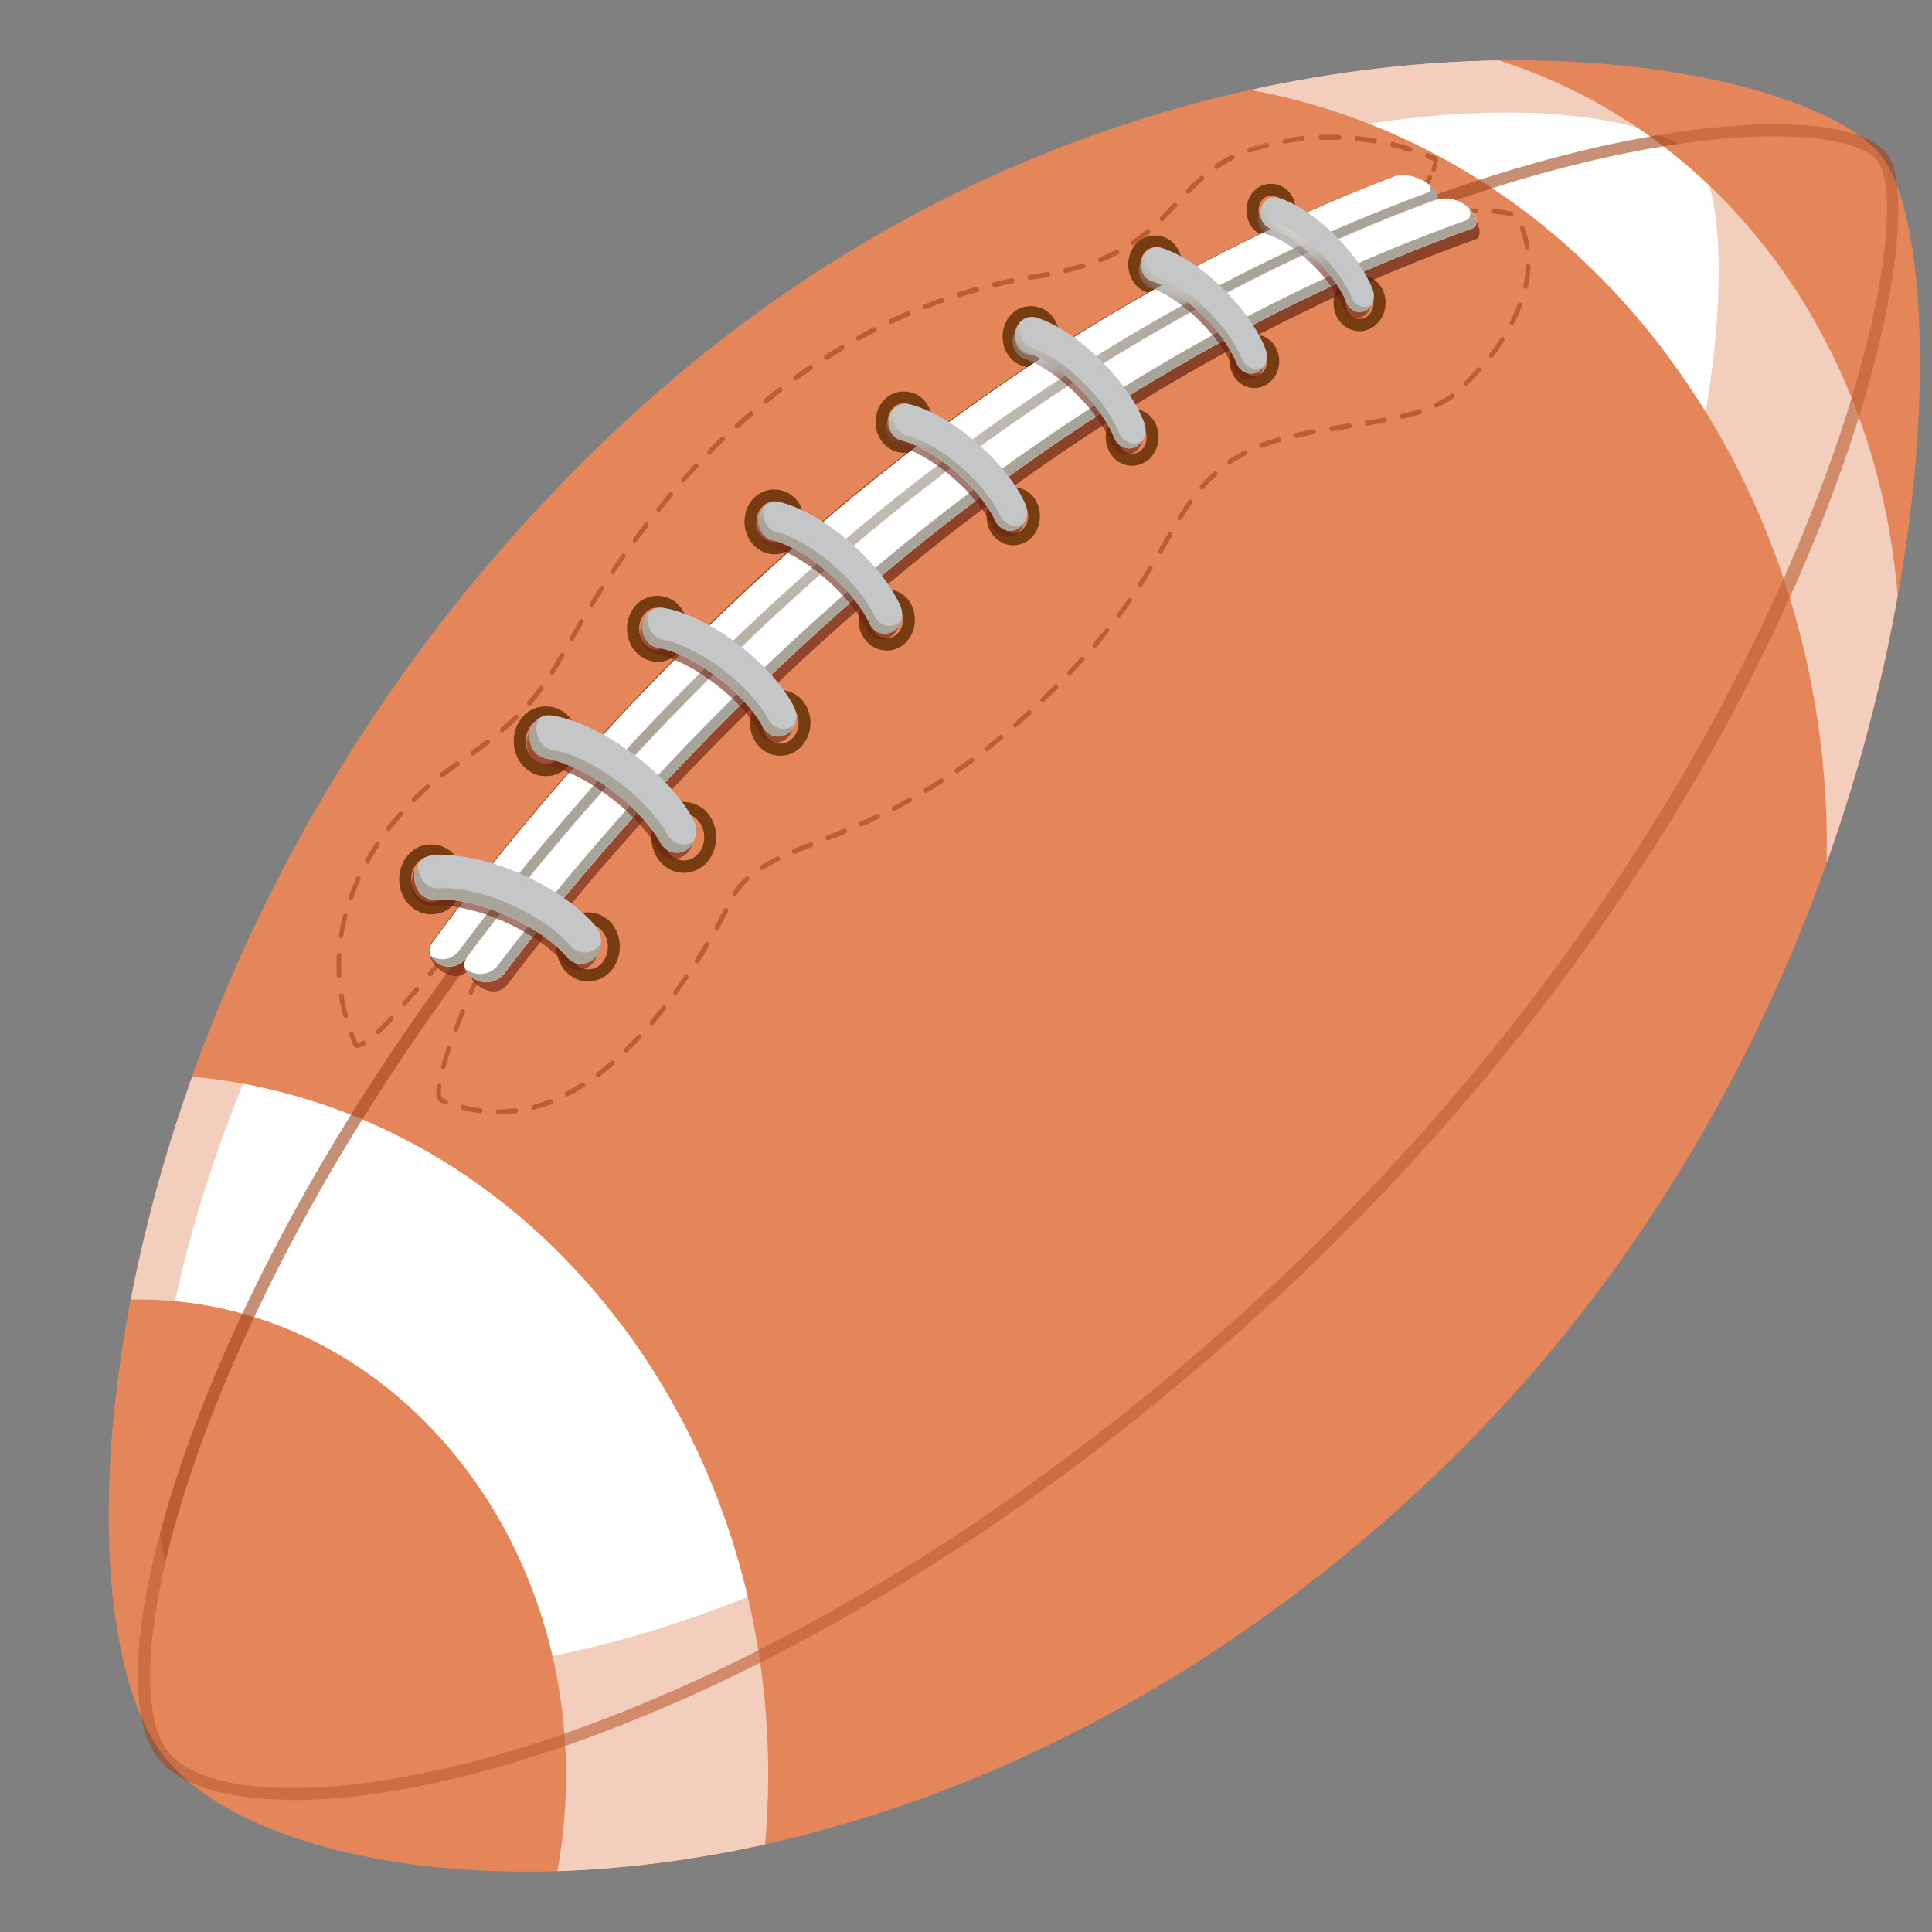 <svg width="16" height="16" viewBox="0 0 16 16" fill="none" xmlns="http://www.w3.org/2000/svg">
<rect x="0" y="0" width="16" height="16" fill="#808080" stroke="none"/>
<g id="Group">
<g id="Layer 1">
<g id="Group_2">
<g id="Group_3">
<g id="Group_4">
<path id="Vector" d="M11.761 12.332C7.434 16.349 2.359 15.887 1.343 14.525C0.328 13.165 0.843 7.514 5.17 3.497C9.498 -0.522 14.876 0.348 15.588 1.302C16.299 2.256 16.089 8.313 11.761 12.332Z" fill="#E4855A"/>
<g id="Group_5">
<path id="Vector_2" d="M5.157 10.986C4.229 9.743 2.932 9.04 1.592 8.916C1.363 9.555 1.196 10.177 1.084 10.763C2.12 10.74 3.155 11.225 3.871 12.182C4.584 13.139 4.823 14.364 4.616 15.496C5.153 15.478 5.732 15.408 6.336 15.274C6.47 13.781 6.087 12.231 5.159 10.986H5.157Z" fill="white"/>
<path id="Vector_3" d="M13.812 2.95C14.726 4.175 15.156 5.669 15.128 7.144C15.403 6.374 15.593 5.625 15.716 4.932C15.63 3.917 15.292 2.947 14.687 2.137C14.083 1.328 13.29 0.781 12.412 0.5C11.778 0.511 11.083 0.584 10.355 0.745C11.662 0.983 12.901 1.725 13.814 2.95H13.812Z" fill="white"/>
</g>
<g id="Group_6" style="mix-blend-mode:multiply" opacity="0.6">
<g id="Vector_4" style="mix-blend-mode:multiply">
<path d="M12.147 1.771C12.136 1.771 12.129 1.763 12.128 1.753C12.128 1.741 12.134 1.731 12.145 1.73C12.145 1.73 12.174 1.727 12.221 1.725C12.232 1.725 12.24 1.734 12.24 1.745C12.24 1.757 12.233 1.767 12.221 1.767C12.177 1.769 12.148 1.771 12.148 1.771C12.148 1.771 12.148 1.771 12.147 1.771Z" fill="#9E461A"/>
</g>
<g id="Vector_5" style="mix-blend-mode:multiply">
<path d="M4.125 9.23C4.115 9.23 4.106 9.221 4.106 9.209C4.106 9.196 4.115 9.188 4.125 9.188C4.172 9.188 4.221 9.184 4.27 9.178C4.28 9.178 4.289 9.186 4.29 9.197C4.29 9.209 4.285 9.219 4.275 9.22C4.226 9.226 4.175 9.23 4.125 9.23ZM3.978 9.22H3.975C3.926 9.213 3.876 9.203 3.828 9.19C3.818 9.187 3.813 9.175 3.814 9.165C3.817 9.154 3.827 9.148 3.837 9.15C3.885 9.162 3.932 9.173 3.98 9.178C3.99 9.18 3.997 9.19 3.995 9.201C3.995 9.211 3.987 9.22 3.977 9.22H3.978ZM4.417 9.191C4.408 9.191 4.401 9.184 4.4 9.175C4.397 9.164 4.403 9.152 4.414 9.151C4.46 9.138 4.508 9.122 4.554 9.105C4.564 9.101 4.574 9.106 4.577 9.118C4.58 9.128 4.575 9.141 4.565 9.144C4.518 9.162 4.47 9.178 4.421 9.191C4.421 9.191 4.419 9.191 4.417 9.191ZM3.69 9.144C3.69 9.144 3.686 9.144 3.684 9.144C3.674 9.139 3.663 9.135 3.653 9.131C3.627 9.119 3.614 9.089 3.614 9.042C3.614 9.027 3.614 9.011 3.617 8.993C3.617 8.981 3.627 8.972 3.638 8.975C3.648 8.977 3.656 8.987 3.654 8.998C3.653 9.014 3.651 9.029 3.651 9.042C3.651 9.059 3.653 9.086 3.667 9.093C3.677 9.098 3.687 9.102 3.697 9.106C3.708 9.111 3.712 9.122 3.709 9.132C3.706 9.141 3.699 9.147 3.692 9.147L3.69 9.144ZM4.695 9.082C4.695 9.082 4.681 9.078 4.678 9.07C4.673 9.06 4.678 9.047 4.686 9.043C4.729 9.02 4.773 8.996 4.816 8.968C4.824 8.962 4.836 8.965 4.842 8.975C4.847 8.985 4.843 8.998 4.835 9.004C4.79 9.033 4.745 9.057 4.702 9.08C4.699 9.08 4.696 9.082 4.695 9.082ZM4.953 8.919C4.953 8.919 4.941 8.916 4.937 8.911C4.931 8.901 4.934 8.888 4.942 8.882C4.983 8.852 5.022 8.82 5.061 8.785C5.069 8.778 5.081 8.78 5.086 8.79C5.092 8.798 5.091 8.811 5.084 8.818C5.043 8.853 5.003 8.885 4.963 8.916C4.96 8.919 4.955 8.921 4.953 8.921V8.919ZM3.67 8.853C3.67 8.853 3.666 8.853 3.664 8.853C3.654 8.849 3.648 8.837 3.653 8.827C3.666 8.781 3.683 8.728 3.702 8.67C3.706 8.66 3.716 8.654 3.726 8.659C3.736 8.663 3.741 8.676 3.736 8.686C3.716 8.742 3.7 8.794 3.687 8.84C3.684 8.849 3.677 8.854 3.67 8.854V8.853ZM5.187 8.718C5.187 8.718 5.177 8.715 5.173 8.711C5.166 8.702 5.167 8.689 5.174 8.68C5.21 8.644 5.248 8.608 5.282 8.569C5.289 8.561 5.301 8.562 5.308 8.569C5.315 8.577 5.315 8.591 5.308 8.598C5.272 8.637 5.235 8.675 5.199 8.711C5.196 8.713 5.19 8.716 5.187 8.716V8.718ZM3.775 8.545C3.775 8.545 3.769 8.545 3.768 8.545C3.758 8.541 3.754 8.528 3.758 8.518C3.778 8.464 3.798 8.413 3.817 8.367C3.821 8.356 3.833 8.351 3.841 8.356C3.851 8.361 3.854 8.374 3.85 8.384C3.831 8.43 3.811 8.482 3.791 8.533C3.788 8.542 3.781 8.546 3.774 8.546L3.775 8.545ZM5.399 8.489C5.399 8.489 5.39 8.487 5.386 8.483C5.379 8.476 5.379 8.462 5.386 8.454C5.419 8.415 5.452 8.375 5.485 8.333C5.492 8.325 5.504 8.323 5.511 8.332C5.518 8.339 5.52 8.352 5.512 8.361C5.479 8.402 5.446 8.444 5.413 8.483C5.409 8.487 5.405 8.49 5.4 8.49L5.399 8.489ZM5.593 8.241C5.593 8.241 5.584 8.24 5.582 8.237C5.573 8.23 5.573 8.217 5.579 8.208C5.609 8.166 5.639 8.123 5.669 8.079C5.675 8.07 5.687 8.067 5.695 8.074C5.704 8.082 5.705 8.094 5.698 8.103C5.668 8.148 5.638 8.192 5.606 8.234C5.603 8.24 5.597 8.241 5.592 8.241H5.593ZM5.772 7.978C5.772 7.978 5.764 7.978 5.761 7.974C5.753 7.966 5.751 7.953 5.757 7.945C5.786 7.899 5.815 7.853 5.841 7.809C5.846 7.799 5.858 7.797 5.867 7.804C5.875 7.809 5.878 7.822 5.872 7.833C5.846 7.877 5.818 7.923 5.789 7.969C5.786 7.975 5.779 7.978 5.773 7.978H5.772ZM5.936 7.703C5.936 7.703 5.928 7.703 5.926 7.7C5.917 7.694 5.914 7.681 5.92 7.671C5.947 7.621 5.973 7.573 5.996 7.53C6.002 7.52 6.013 7.517 6.022 7.523C6.031 7.529 6.034 7.542 6.029 7.552C6.006 7.595 5.98 7.643 5.953 7.694C5.95 7.702 5.943 7.704 5.937 7.704L5.936 7.703ZM6.087 7.419C6.087 7.419 6.08 7.419 6.075 7.415C6.067 7.408 6.065 7.395 6.071 7.386C6.1 7.34 6.134 7.3 6.175 7.263C6.183 7.255 6.195 7.257 6.2 7.265C6.208 7.274 6.206 7.287 6.198 7.294C6.159 7.33 6.129 7.368 6.101 7.411C6.097 7.417 6.093 7.419 6.087 7.419ZM6.308 7.206C6.308 7.206 6.295 7.204 6.293 7.196C6.287 7.186 6.29 7.173 6.3 7.168C6.339 7.143 6.383 7.119 6.434 7.094C6.444 7.09 6.454 7.094 6.458 7.104C6.462 7.114 6.458 7.127 6.448 7.132C6.399 7.156 6.356 7.179 6.317 7.204C6.314 7.206 6.311 7.206 6.308 7.206ZM6.578 7.073C6.57 7.073 6.563 7.067 6.56 7.06C6.556 7.05 6.56 7.037 6.57 7.032C6.615 7.014 6.661 6.995 6.71 6.976C6.72 6.972 6.73 6.978 6.734 6.989C6.737 6.999 6.733 7.012 6.723 7.015C6.675 7.034 6.628 7.052 6.585 7.071C6.582 7.071 6.58 7.071 6.578 7.071V7.073ZM6.855 6.96C6.848 6.96 6.841 6.955 6.838 6.946C6.835 6.934 6.84 6.923 6.85 6.92C6.894 6.903 6.94 6.883 6.988 6.864C6.998 6.86 7.008 6.864 7.012 6.877C7.015 6.887 7.012 6.9 7.001 6.904C6.953 6.924 6.907 6.943 6.861 6.96C6.858 6.96 6.857 6.96 6.855 6.96ZM7.132 6.845C7.125 6.845 7.117 6.839 7.114 6.832C7.11 6.821 7.114 6.809 7.125 6.805C7.169 6.786 7.214 6.765 7.261 6.743C7.27 6.739 7.281 6.743 7.286 6.753C7.29 6.763 7.286 6.776 7.276 6.78C7.23 6.803 7.184 6.824 7.139 6.844C7.136 6.844 7.135 6.844 7.132 6.844V6.845ZM7.404 6.716C7.404 6.716 7.389 6.711 7.386 6.704C7.382 6.694 7.386 6.681 7.395 6.677C7.438 6.654 7.483 6.631 7.528 6.606C7.536 6.6 7.548 6.606 7.552 6.615C7.556 6.625 7.552 6.638 7.543 6.642C7.497 6.668 7.453 6.691 7.41 6.714C7.407 6.714 7.404 6.716 7.402 6.716H7.404ZM7.669 6.569C7.669 6.569 7.656 6.564 7.651 6.557C7.646 6.547 7.65 6.534 7.659 6.528C7.7 6.503 7.743 6.477 7.787 6.448C7.795 6.442 7.807 6.445 7.813 6.455C7.818 6.465 7.814 6.478 7.805 6.484C7.762 6.513 7.719 6.539 7.676 6.564C7.673 6.566 7.67 6.567 7.667 6.567L7.669 6.569ZM7.925 6.405C7.925 6.405 7.912 6.4 7.909 6.395C7.903 6.385 7.906 6.372 7.915 6.366C7.955 6.337 7.997 6.308 8.039 6.278C8.047 6.272 8.059 6.274 8.064 6.284C8.07 6.294 8.067 6.307 8.059 6.313C8.017 6.343 7.975 6.373 7.933 6.402C7.931 6.403 7.928 6.405 7.923 6.405H7.925ZM8.171 6.223C8.171 6.223 8.159 6.22 8.155 6.215C8.149 6.206 8.151 6.193 8.159 6.186C8.198 6.156 8.239 6.123 8.279 6.089C8.288 6.082 8.299 6.085 8.305 6.094C8.311 6.102 8.309 6.115 8.3 6.123C8.26 6.156 8.22 6.189 8.181 6.219C8.178 6.222 8.174 6.223 8.171 6.223ZM8.408 6.026C8.408 6.026 8.397 6.023 8.394 6.017C8.388 6.009 8.39 5.996 8.397 5.989C8.434 5.956 8.473 5.921 8.512 5.885C8.521 5.878 8.532 5.879 8.538 5.888C8.545 5.897 8.544 5.91 8.535 5.917C8.496 5.953 8.457 5.987 8.42 6.02C8.417 6.023 8.413 6.025 8.408 6.025V6.026ZM8.636 5.816C8.636 5.816 8.626 5.813 8.621 5.809C8.614 5.8 8.616 5.787 8.623 5.78C8.662 5.743 8.698 5.707 8.734 5.672C8.741 5.665 8.752 5.665 8.76 5.673C8.767 5.682 8.765 5.695 8.758 5.702C8.722 5.738 8.685 5.774 8.647 5.812C8.645 5.816 8.639 5.817 8.634 5.817L8.636 5.816ZM8.856 5.596C8.856 5.596 8.846 5.593 8.843 5.589C8.836 5.58 8.836 5.567 8.843 5.558C8.881 5.519 8.915 5.482 8.95 5.445C8.957 5.437 8.968 5.437 8.976 5.445C8.983 5.453 8.983 5.466 8.976 5.475C8.941 5.512 8.906 5.55 8.869 5.589C8.866 5.593 8.86 5.594 8.856 5.594V5.596ZM9.066 5.364C9.066 5.364 9.058 5.363 9.053 5.358C9.046 5.35 9.046 5.337 9.053 5.328C9.089 5.286 9.122 5.247 9.154 5.209C9.161 5.2 9.173 5.199 9.18 5.207C9.187 5.214 9.189 5.229 9.18 5.237C9.148 5.276 9.115 5.317 9.079 5.358C9.076 5.363 9.071 5.365 9.066 5.365V5.364ZM9.263 5.119C9.263 5.119 9.255 5.118 9.252 5.114C9.245 5.106 9.243 5.093 9.25 5.085C9.282 5.043 9.314 5 9.343 4.958C9.35 4.949 9.361 4.948 9.368 4.954C9.377 4.961 9.379 4.974 9.371 4.983C9.341 5.026 9.309 5.069 9.278 5.111C9.274 5.115 9.269 5.118 9.263 5.118V5.119ZM9.445 4.86C9.445 4.86 9.438 4.86 9.433 4.856C9.425 4.849 9.423 4.836 9.429 4.827C9.456 4.784 9.485 4.739 9.512 4.693C9.518 4.683 9.53 4.682 9.538 4.688C9.547 4.693 9.548 4.706 9.544 4.716C9.515 4.764 9.488 4.808 9.459 4.852C9.455 4.857 9.449 4.86 9.445 4.86ZM9.61 4.587C9.61 4.587 9.603 4.587 9.6 4.584C9.592 4.578 9.589 4.565 9.594 4.555C9.61 4.526 9.626 4.499 9.642 4.472L9.674 4.417C9.679 4.407 9.691 4.404 9.7 4.411C9.708 4.417 9.711 4.43 9.705 4.44L9.674 4.495C9.658 4.522 9.642 4.549 9.626 4.578C9.623 4.584 9.616 4.588 9.61 4.588V4.587ZM9.77 4.31C9.77 4.31 9.763 4.31 9.76 4.306C9.751 4.299 9.75 4.287 9.756 4.277C9.786 4.227 9.815 4.184 9.843 4.143C9.849 4.135 9.861 4.133 9.869 4.141C9.878 4.148 9.878 4.161 9.872 4.169C9.845 4.208 9.816 4.251 9.786 4.3C9.783 4.306 9.776 4.309 9.77 4.309V4.31ZM9.954 4.054C9.954 4.054 9.944 4.053 9.941 4.048C9.934 4.041 9.934 4.027 9.941 4.02C9.976 3.979 10.012 3.943 10.052 3.907C10.061 3.9 10.072 3.902 10.078 3.91C10.085 3.919 10.084 3.932 10.075 3.939C10.036 3.974 10.002 4.01 9.967 4.048C9.964 4.053 9.959 4.054 9.954 4.054ZM10.183 3.847C10.183 3.847 10.17 3.844 10.167 3.837C10.162 3.827 10.165 3.814 10.173 3.808C10.213 3.781 10.258 3.753 10.306 3.73C10.316 3.726 10.326 3.73 10.33 3.74C10.334 3.751 10.33 3.763 10.321 3.768C10.275 3.791 10.232 3.817 10.193 3.844C10.19 3.845 10.186 3.847 10.183 3.847ZM10.451 3.71C10.444 3.71 10.437 3.704 10.434 3.696C10.431 3.684 10.435 3.673 10.445 3.668C10.49 3.651 10.537 3.637 10.588 3.621C10.598 3.618 10.608 3.625 10.611 3.637C10.614 3.648 10.608 3.66 10.598 3.661C10.549 3.676 10.501 3.691 10.458 3.707C10.457 3.707 10.454 3.707 10.452 3.707L10.451 3.71ZM10.736 3.627C10.727 3.627 10.72 3.62 10.717 3.609C10.716 3.598 10.722 3.588 10.732 3.585C10.776 3.575 10.824 3.565 10.877 3.555C10.887 3.553 10.897 3.561 10.899 3.572C10.9 3.584 10.893 3.594 10.883 3.596C10.829 3.607 10.782 3.617 10.737 3.627C10.737 3.627 10.734 3.627 10.733 3.627H10.736ZM11.028 3.571C11.019 3.571 11.011 3.563 11.009 3.553C11.008 3.542 11.015 3.532 11.025 3.53C11.074 3.522 11.123 3.514 11.172 3.507C11.182 3.506 11.192 3.513 11.194 3.525C11.195 3.536 11.188 3.546 11.178 3.548C11.129 3.555 11.08 3.563 11.031 3.571C11.031 3.571 11.03 3.571 11.028 3.571ZM11.32 3.525C11.312 3.525 11.303 3.517 11.302 3.507C11.3 3.496 11.307 3.486 11.317 3.483C11.366 3.476 11.415 3.467 11.463 3.458C11.473 3.457 11.483 3.464 11.484 3.476C11.486 3.487 11.479 3.497 11.469 3.499C11.421 3.507 11.372 3.516 11.322 3.525C11.322 3.525 11.32 3.525 11.319 3.525H11.32ZM11.612 3.468C11.604 3.468 11.597 3.461 11.594 3.453C11.592 3.441 11.598 3.43 11.608 3.428C11.66 3.415 11.707 3.404 11.751 3.389C11.761 3.386 11.771 3.392 11.774 3.404C11.777 3.415 11.771 3.427 11.761 3.43C11.716 3.444 11.669 3.457 11.615 3.47C11.615 3.47 11.612 3.47 11.611 3.47L11.612 3.468ZM11.896 3.376C11.889 3.376 11.882 3.372 11.879 3.363C11.874 3.353 11.879 3.34 11.889 3.336C11.936 3.314 11.979 3.29 12.017 3.263C12.025 3.257 12.037 3.258 12.043 3.268C12.049 3.277 12.046 3.291 12.037 3.297C11.998 3.326 11.952 3.352 11.903 3.373C11.9 3.373 11.899 3.373 11.896 3.373V3.376ZM12.142 3.199C12.142 3.199 12.132 3.196 12.128 3.192C12.12 3.183 12.122 3.17 12.128 3.162C12.165 3.124 12.201 3.086 12.234 3.048C12.241 3.041 12.253 3.039 12.26 3.048C12.267 3.057 12.267 3.07 12.26 3.077C12.227 3.114 12.191 3.153 12.152 3.192C12.148 3.196 12.144 3.198 12.139 3.198L12.142 3.199ZM12.349 2.963C12.349 2.963 12.341 2.963 12.338 2.959C12.329 2.952 12.329 2.939 12.336 2.929C12.37 2.887 12.4 2.844 12.427 2.801C12.433 2.792 12.444 2.789 12.453 2.796C12.462 2.802 12.463 2.816 12.457 2.825C12.429 2.868 12.398 2.913 12.365 2.956C12.361 2.96 12.357 2.963 12.351 2.963H12.349ZM12.522 2.695C12.522 2.695 12.516 2.695 12.512 2.693C12.503 2.687 12.501 2.674 12.505 2.664C12.529 2.615 12.552 2.566 12.57 2.518C12.574 2.508 12.584 2.503 12.594 2.507C12.604 2.511 12.608 2.524 12.604 2.534C12.585 2.583 12.562 2.634 12.537 2.684C12.534 2.691 12.526 2.694 12.521 2.694L12.522 2.695ZM12.634 2.392C12.634 2.392 12.632 2.392 12.63 2.392C12.62 2.389 12.614 2.377 12.616 2.366C12.627 2.313 12.634 2.259 12.637 2.208C12.637 2.196 12.647 2.187 12.657 2.187C12.668 2.187 12.676 2.197 12.675 2.209C12.672 2.264 12.665 2.32 12.653 2.376C12.65 2.386 12.643 2.392 12.634 2.392ZM12.647 2.065C12.639 2.065 12.63 2.058 12.629 2.048C12.62 1.994 12.607 1.943 12.588 1.895C12.584 1.884 12.588 1.872 12.598 1.868C12.608 1.864 12.619 1.868 12.623 1.878C12.643 1.928 12.657 1.983 12.666 2.041C12.668 2.052 12.66 2.062 12.65 2.065H12.647ZM12.514 1.79H12.511C12.467 1.78 12.42 1.773 12.367 1.77C12.357 1.77 12.348 1.76 12.349 1.748C12.349 1.737 12.36 1.728 12.37 1.73C12.424 1.734 12.475 1.741 12.518 1.751C12.528 1.754 12.535 1.764 12.532 1.776C12.531 1.786 12.522 1.792 12.514 1.792V1.79Z" fill="#9E461A"/>
</g>
<g id="Vector_6" style="mix-blend-mode:multiply">
<path d="M3.9 8.238C3.9 8.238 3.895 8.238 3.892 8.237C3.883 8.231 3.879 8.22 3.883 8.21C3.903 8.162 3.916 8.135 3.916 8.135C3.921 8.125 3.932 8.12 3.941 8.126C3.949 8.132 3.954 8.143 3.949 8.153C3.949 8.153 3.936 8.182 3.916 8.228C3.913 8.236 3.906 8.24 3.899 8.24L3.9 8.238Z" fill="#9E461A"/>
</g>
<g id="Vector_7" style="mix-blend-mode:multiply">
<path d="M11.8 1.561C11.8 1.561 11.791 1.561 11.788 1.557C11.779 1.55 11.779 1.537 11.785 1.528C11.785 1.528 11.805 1.501 11.825 1.462C11.831 1.452 11.843 1.449 11.851 1.455C11.86 1.46 11.863 1.473 11.857 1.484C11.834 1.525 11.814 1.553 11.812 1.554C11.808 1.558 11.804 1.561 11.798 1.561H11.8Z" fill="#9E461A"/>
</g>
<g id="Vector_8" style="mix-blend-mode:multiply">
<path d="M11.875 1.422C11.875 1.422 11.87 1.422 11.867 1.422C11.857 1.417 11.853 1.406 11.857 1.394C11.864 1.373 11.869 1.353 11.872 1.334C11.86 1.328 11.841 1.319 11.816 1.309C11.806 1.305 11.801 1.294 11.804 1.282C11.807 1.272 11.818 1.266 11.829 1.269C11.873 1.288 11.898 1.299 11.899 1.301C11.906 1.305 11.911 1.312 11.909 1.321C11.909 1.348 11.902 1.377 11.89 1.409C11.887 1.417 11.88 1.422 11.873 1.422H11.875Z" fill="#9E461A"/>
</g>
<g id="Vector_9" style="mix-blend-mode:multiply">
<path d="M2.964 8.679C2.945 8.679 2.93 8.669 2.923 8.65C2.913 8.626 2.903 8.601 2.895 8.575C2.89 8.565 2.895 8.552 2.905 8.548C2.913 8.544 2.925 8.548 2.929 8.559C2.938 8.584 2.948 8.608 2.958 8.631C2.959 8.636 2.964 8.644 3.002 8.621C3.011 8.616 3.023 8.621 3.028 8.63C3.033 8.64 3.028 8.653 3.02 8.657C2.998 8.67 2.981 8.676 2.965 8.676L2.964 8.679ZM3.131 8.565C3.131 8.565 3.12 8.562 3.116 8.558C3.109 8.549 3.11 8.536 3.119 8.529C3.152 8.499 3.19 8.462 3.23 8.418C3.237 8.411 3.249 8.411 3.256 8.418C3.263 8.427 3.263 8.44 3.256 8.449C3.215 8.492 3.177 8.531 3.144 8.561C3.141 8.564 3.136 8.567 3.132 8.567L3.131 8.565ZM2.86 8.431C2.853 8.431 2.844 8.426 2.843 8.415C2.828 8.361 2.817 8.306 2.808 8.251C2.807 8.24 2.812 8.23 2.824 8.227C2.834 8.224 2.844 8.233 2.846 8.244C2.854 8.297 2.866 8.352 2.88 8.405C2.883 8.417 2.877 8.428 2.867 8.431C2.866 8.431 2.863 8.431 2.861 8.431H2.86ZM3.348 8.335C3.348 8.335 3.338 8.333 3.335 8.329C3.328 8.32 3.328 8.307 3.335 8.299C3.371 8.257 3.407 8.217 3.439 8.178C3.446 8.169 3.457 8.169 3.465 8.178C3.472 8.185 3.473 8.2 3.465 8.207C3.433 8.244 3.397 8.286 3.359 8.328C3.357 8.332 3.351 8.333 3.346 8.333L3.348 8.335ZM2.808 8.103C2.798 8.103 2.791 8.094 2.789 8.083C2.789 8.054 2.787 8.025 2.787 7.997C2.787 7.968 2.787 7.94 2.789 7.913C2.789 7.902 2.798 7.892 2.81 7.893C2.82 7.893 2.828 7.904 2.827 7.915C2.827 7.942 2.825 7.968 2.825 7.995C2.825 8.023 2.825 8.051 2.827 8.079C2.827 8.09 2.82 8.1 2.81 8.1L2.808 8.103ZM2.825 7.771H2.823C2.812 7.769 2.805 7.758 2.807 7.746C2.815 7.691 2.827 7.635 2.84 7.582C2.843 7.571 2.853 7.565 2.863 7.568C2.873 7.571 2.879 7.582 2.876 7.594C2.863 7.647 2.851 7.7 2.843 7.753C2.841 7.763 2.833 7.771 2.824 7.771H2.825ZM2.906 7.45C2.906 7.45 2.902 7.45 2.899 7.45C2.889 7.445 2.884 7.434 2.889 7.422C2.907 7.37 2.928 7.32 2.951 7.268C2.955 7.258 2.966 7.254 2.977 7.26C2.985 7.265 2.99 7.277 2.985 7.288C2.962 7.337 2.942 7.389 2.925 7.438C2.922 7.447 2.915 7.451 2.907 7.451L2.906 7.45ZM3.041 7.152C3.041 7.152 3.034 7.152 3.031 7.149C3.023 7.143 3.02 7.13 3.025 7.12C3.051 7.074 3.08 7.026 3.11 6.98C3.116 6.972 3.128 6.969 3.136 6.976C3.145 6.983 3.146 6.996 3.141 7.005C3.11 7.05 3.083 7.096 3.057 7.142C3.054 7.147 3.047 7.152 3.041 7.152ZM3.218 6.883C3.218 6.883 3.21 6.883 3.205 6.878C3.197 6.871 3.197 6.858 3.203 6.849C3.234 6.808 3.269 6.766 3.305 6.726C3.312 6.717 3.323 6.717 3.331 6.726C3.338 6.733 3.338 6.747 3.331 6.756C3.296 6.795 3.262 6.836 3.23 6.878C3.226 6.883 3.221 6.885 3.215 6.885L3.218 6.883ZM3.427 6.644C3.427 6.644 3.417 6.641 3.413 6.636C3.405 6.628 3.407 6.615 3.414 6.608C3.452 6.57 3.49 6.534 3.529 6.5C3.538 6.492 3.549 6.494 3.555 6.503C3.561 6.511 3.561 6.524 3.552 6.533C3.513 6.566 3.475 6.603 3.439 6.639C3.436 6.644 3.431 6.645 3.426 6.645L3.427 6.644ZM3.662 6.436C3.662 6.436 3.65 6.433 3.646 6.428C3.64 6.418 3.643 6.405 3.65 6.399C3.688 6.37 3.725 6.343 3.764 6.317L3.778 6.308C3.787 6.302 3.798 6.305 3.804 6.315C3.81 6.326 3.807 6.338 3.798 6.344L3.784 6.353C3.747 6.379 3.709 6.406 3.673 6.433C3.67 6.436 3.666 6.436 3.663 6.436H3.662ZM3.915 6.258C3.915 6.258 3.904 6.255 3.899 6.248C3.893 6.238 3.896 6.225 3.905 6.219C3.948 6.187 3.99 6.156 4.029 6.127C4.037 6.121 4.049 6.123 4.055 6.133C4.06 6.141 4.059 6.156 4.05 6.161C4.011 6.192 3.97 6.223 3.925 6.255C3.922 6.258 3.918 6.258 3.915 6.258ZM4.16 6.066C4.16 6.066 4.148 6.064 4.145 6.058C4.14 6.049 4.141 6.036 4.148 6.029C4.188 5.993 4.227 5.958 4.263 5.924C4.271 5.917 4.282 5.917 4.289 5.925C4.296 5.934 4.295 5.947 4.288 5.954C4.252 5.99 4.213 6.026 4.171 6.061C4.168 6.064 4.164 6.065 4.16 6.065V6.066ZM4.383 5.845C4.383 5.845 4.374 5.843 4.37 5.839C4.363 5.832 4.363 5.819 4.37 5.81C4.404 5.77 4.436 5.73 4.468 5.686C4.473 5.678 4.486 5.676 4.494 5.684C4.502 5.691 4.502 5.704 4.497 5.712C4.465 5.757 4.432 5.799 4.396 5.839C4.393 5.843 4.387 5.845 4.383 5.845ZM4.571 5.587C4.571 5.587 4.564 5.587 4.561 5.583C4.553 5.577 4.551 5.563 4.557 5.554C4.581 5.515 4.607 5.471 4.64 5.416C4.646 5.406 4.658 5.403 4.666 5.41C4.675 5.416 4.678 5.429 4.672 5.439C4.64 5.494 4.613 5.538 4.589 5.578C4.584 5.584 4.579 5.587 4.573 5.587H4.571ZM4.735 5.308C4.735 5.308 4.728 5.308 4.725 5.305C4.717 5.299 4.714 5.286 4.72 5.276C4.735 5.247 4.753 5.217 4.77 5.187C4.78 5.17 4.79 5.152 4.8 5.135C4.806 5.125 4.817 5.124 4.826 5.129C4.835 5.135 4.838 5.148 4.832 5.158C4.822 5.175 4.812 5.193 4.802 5.21C4.784 5.24 4.767 5.27 4.751 5.299C4.748 5.305 4.741 5.309 4.735 5.309V5.308ZM4.9 5.029C4.9 5.029 4.892 5.029 4.889 5.024C4.881 5.017 4.879 5.006 4.884 4.996C4.912 4.949 4.941 4.903 4.97 4.859C4.976 4.85 4.987 4.847 4.996 4.853C5.005 4.86 5.006 4.873 5 4.882C4.971 4.926 4.943 4.973 4.915 5.019C4.912 5.024 4.905 5.027 4.9 5.027V5.029ZM5.074 4.757C5.074 4.757 5.066 4.757 5.062 4.752C5.054 4.745 5.052 4.732 5.058 4.724C5.088 4.679 5.118 4.634 5.149 4.591C5.154 4.582 5.167 4.581 5.174 4.587C5.183 4.594 5.185 4.607 5.177 4.616C5.147 4.659 5.117 4.703 5.087 4.748C5.084 4.754 5.078 4.757 5.072 4.757H5.074ZM5.258 4.493C5.258 4.493 5.249 4.492 5.246 4.489C5.239 4.482 5.238 4.469 5.244 4.46C5.275 4.417 5.308 4.374 5.34 4.332C5.347 4.323 5.359 4.322 5.366 4.329C5.373 4.336 5.375 4.349 5.369 4.358C5.337 4.4 5.304 4.443 5.272 4.486C5.268 4.492 5.264 4.493 5.258 4.493ZM5.454 4.24C5.454 4.24 5.445 4.237 5.441 4.234C5.434 4.227 5.432 4.214 5.441 4.205C5.475 4.164 5.508 4.123 5.543 4.082C5.55 4.073 5.562 4.073 5.569 4.082C5.576 4.089 5.576 4.103 5.569 4.11C5.536 4.151 5.501 4.191 5.468 4.233C5.464 4.237 5.459 4.24 5.454 4.24ZM5.66 3.997C5.66 3.997 5.649 3.995 5.647 3.991C5.639 3.982 5.639 3.969 5.647 3.961C5.683 3.92 5.719 3.881 5.753 3.843C5.76 3.835 5.772 3.835 5.779 3.843C5.786 3.851 5.786 3.864 5.779 3.871C5.743 3.909 5.708 3.949 5.672 3.988C5.67 3.992 5.664 3.994 5.66 3.994V3.997ZM5.875 3.766C5.875 3.766 5.865 3.763 5.861 3.759C5.854 3.751 5.855 3.738 5.861 3.73C5.898 3.693 5.936 3.656 5.973 3.62C5.98 3.612 5.993 3.614 5.999 3.621C6.006 3.63 6.005 3.643 5.998 3.65C5.96 3.686 5.923 3.722 5.885 3.761C5.883 3.765 5.877 3.766 5.873 3.766H5.875ZM6.103 3.548C6.103 3.548 6.093 3.545 6.088 3.54C6.083 3.532 6.083 3.519 6.091 3.512C6.13 3.476 6.169 3.441 6.209 3.408C6.218 3.401 6.229 3.402 6.235 3.412C6.241 3.421 6.24 3.435 6.232 3.441C6.194 3.474 6.155 3.509 6.116 3.545C6.113 3.548 6.109 3.549 6.104 3.549L6.103 3.548ZM6.34 3.343C6.34 3.343 6.329 3.34 6.324 3.335C6.319 3.326 6.32 3.313 6.329 3.306C6.371 3.273 6.411 3.24 6.451 3.209C6.46 3.204 6.471 3.205 6.477 3.215C6.483 3.225 6.481 3.238 6.471 3.244C6.431 3.276 6.391 3.307 6.35 3.34C6.348 3.343 6.343 3.345 6.339 3.345L6.34 3.343ZM6.586 3.153C6.586 3.153 6.575 3.149 6.571 3.143C6.565 3.133 6.568 3.12 6.576 3.114C6.62 3.084 6.661 3.054 6.703 3.025C6.712 3.019 6.723 3.022 6.729 3.032C6.735 3.042 6.732 3.055 6.723 3.061C6.681 3.09 6.638 3.12 6.597 3.15C6.594 3.153 6.589 3.155 6.586 3.155V3.153ZM6.843 2.979C6.843 2.979 6.83 2.975 6.827 2.969C6.821 2.959 6.825 2.946 6.834 2.94C6.879 2.911 6.922 2.885 6.966 2.86C6.975 2.854 6.987 2.86 6.992 2.868C6.997 2.878 6.992 2.891 6.985 2.897C6.942 2.923 6.899 2.95 6.854 2.978C6.851 2.979 6.848 2.98 6.846 2.98L6.843 2.979ZM7.107 2.822C7.107 2.822 7.095 2.818 7.09 2.811C7.086 2.801 7.09 2.788 7.099 2.783C7.145 2.757 7.19 2.734 7.234 2.711C7.243 2.706 7.254 2.711 7.259 2.721C7.263 2.731 7.259 2.744 7.25 2.749C7.205 2.772 7.161 2.796 7.115 2.821C7.112 2.821 7.109 2.822 7.106 2.822H7.107ZM7.38 2.683C7.372 2.683 7.365 2.677 7.362 2.67C7.358 2.659 7.362 2.647 7.372 2.642C7.42 2.621 7.466 2.599 7.512 2.579C7.522 2.575 7.532 2.579 7.536 2.59C7.541 2.6 7.536 2.613 7.526 2.618C7.48 2.638 7.434 2.658 7.388 2.68C7.385 2.68 7.384 2.681 7.381 2.681L7.38 2.683ZM7.659 2.562C7.652 2.562 7.644 2.556 7.642 2.547C7.639 2.537 7.643 2.524 7.653 2.521C7.701 2.503 7.748 2.484 7.796 2.468C7.806 2.464 7.816 2.471 7.819 2.481C7.821 2.493 7.817 2.504 7.807 2.507C7.761 2.524 7.713 2.541 7.666 2.56C7.665 2.56 7.662 2.56 7.66 2.56L7.659 2.562ZM7.944 2.459C7.935 2.459 7.928 2.454 7.926 2.445C7.924 2.433 7.929 2.422 7.939 2.419C7.988 2.403 8.037 2.389 8.085 2.376C8.095 2.373 8.105 2.38 8.108 2.392C8.111 2.403 8.105 2.415 8.095 2.418C8.047 2.431 8 2.445 7.951 2.461C7.95 2.461 7.948 2.461 7.945 2.461L7.944 2.459ZM8.235 2.377C8.226 2.377 8.219 2.37 8.216 2.362C8.213 2.35 8.22 2.338 8.23 2.337C8.279 2.326 8.33 2.314 8.378 2.304C8.389 2.301 8.399 2.31 8.4 2.321C8.401 2.333 8.396 2.344 8.386 2.346C8.337 2.356 8.288 2.366 8.239 2.379C8.239 2.379 8.236 2.379 8.235 2.379V2.377ZM8.53 2.317C8.521 2.317 8.512 2.31 8.511 2.3C8.509 2.288 8.517 2.278 8.527 2.277C8.544 2.274 8.563 2.271 8.58 2.268C8.613 2.264 8.645 2.258 8.675 2.252C8.685 2.251 8.695 2.258 8.697 2.269C8.698 2.281 8.691 2.291 8.681 2.294C8.649 2.3 8.617 2.304 8.584 2.31C8.567 2.313 8.55 2.315 8.532 2.317C8.532 2.317 8.531 2.317 8.53 2.317ZM8.825 2.262C8.816 2.262 8.809 2.256 8.806 2.245C8.803 2.233 8.81 2.223 8.82 2.22C8.871 2.209 8.918 2.195 8.964 2.182C8.974 2.179 8.984 2.186 8.987 2.196C8.99 2.208 8.984 2.219 8.974 2.222C8.928 2.236 8.879 2.249 8.828 2.262C8.828 2.262 8.825 2.262 8.823 2.262H8.825ZM9.113 2.173C9.105 2.173 9.098 2.167 9.095 2.159C9.091 2.147 9.097 2.136 9.107 2.131C9.154 2.113 9.2 2.091 9.244 2.069C9.252 2.064 9.264 2.069 9.268 2.079C9.272 2.089 9.268 2.102 9.259 2.107C9.215 2.13 9.169 2.151 9.12 2.172C9.118 2.172 9.115 2.172 9.114 2.172L9.113 2.173ZM9.383 2.032C9.383 2.032 9.37 2.028 9.367 2.022C9.362 2.012 9.364 1.999 9.374 1.993C9.416 1.964 9.457 1.935 9.497 1.901C9.505 1.894 9.517 1.897 9.523 1.905C9.528 1.914 9.527 1.927 9.518 1.934C9.477 1.969 9.436 1.999 9.393 2.028C9.39 2.029 9.387 2.03 9.383 2.03V2.032ZM9.622 1.833C9.622 1.833 9.612 1.83 9.608 1.826C9.6 1.817 9.602 1.804 9.609 1.797C9.648 1.758 9.684 1.72 9.717 1.684C9.724 1.676 9.736 1.676 9.743 1.684C9.75 1.692 9.75 1.705 9.743 1.714C9.708 1.75 9.672 1.79 9.634 1.829C9.631 1.833 9.625 1.835 9.621 1.835L9.622 1.833ZM9.839 1.603C9.839 1.603 9.829 1.602 9.826 1.597C9.819 1.589 9.819 1.576 9.826 1.568C9.868 1.525 9.906 1.491 9.942 1.459C9.95 1.452 9.962 1.453 9.967 1.463C9.975 1.472 9.972 1.485 9.965 1.492C9.929 1.522 9.893 1.557 9.852 1.6C9.849 1.604 9.844 1.606 9.839 1.606V1.603ZM10.075 1.4C10.075 1.4 10.062 1.396 10.06 1.39C10.054 1.38 10.057 1.367 10.065 1.361C10.109 1.331 10.153 1.306 10.199 1.283C10.209 1.279 10.219 1.283 10.224 1.294C10.228 1.304 10.224 1.317 10.215 1.321C10.169 1.344 10.127 1.368 10.084 1.397C10.081 1.4 10.077 1.4 10.074 1.4H10.075ZM10.348 1.263C10.339 1.263 10.332 1.258 10.33 1.249C10.327 1.237 10.333 1.226 10.342 1.223C10.366 1.214 10.392 1.206 10.419 1.199C10.443 1.191 10.466 1.186 10.487 1.18C10.497 1.177 10.507 1.184 10.51 1.196C10.513 1.207 10.506 1.219 10.496 1.22C10.474 1.226 10.451 1.232 10.428 1.239C10.402 1.246 10.376 1.255 10.353 1.263C10.35 1.263 10.349 1.263 10.348 1.263ZM11.678 1.258C11.678 1.258 11.675 1.258 11.673 1.258C11.626 1.243 11.578 1.229 11.529 1.217C11.519 1.214 11.513 1.204 11.515 1.193C11.516 1.181 11.526 1.174 11.536 1.177C11.587 1.188 11.636 1.203 11.683 1.217C11.693 1.22 11.699 1.232 11.696 1.243C11.693 1.252 11.686 1.259 11.678 1.259V1.258ZM10.638 1.188C10.63 1.188 10.621 1.181 10.62 1.171C10.618 1.16 10.625 1.15 10.635 1.147C10.684 1.138 10.735 1.131 10.785 1.125C10.795 1.124 10.804 1.132 10.805 1.144C10.805 1.155 10.798 1.165 10.788 1.167C10.739 1.173 10.689 1.18 10.641 1.188H10.638ZM11.385 1.188C11.385 1.188 11.384 1.188 11.382 1.188C11.334 1.18 11.283 1.173 11.236 1.168C11.226 1.168 11.218 1.157 11.218 1.145C11.218 1.134 11.228 1.125 11.239 1.127C11.287 1.132 11.339 1.138 11.388 1.147C11.398 1.148 11.405 1.158 11.404 1.17C11.402 1.18 11.394 1.187 11.385 1.187V1.188ZM11.087 1.158C11.04 1.157 10.989 1.157 10.939 1.158C10.928 1.158 10.92 1.15 10.92 1.138C10.92 1.127 10.928 1.116 10.939 1.116C10.991 1.115 11.041 1.116 11.09 1.116C11.1 1.116 11.109 1.127 11.109 1.138C11.109 1.15 11.1 1.158 11.09 1.158H11.087Z" fill="#9E461A"/>
</g>
<g id="Vector_10" style="mix-blend-mode:multiply">
<path d="M3.561 8.087C3.561 8.087 3.552 8.086 3.548 8.082C3.541 8.074 3.539 8.061 3.548 8.051C3.58 8.014 3.598 7.989 3.598 7.989C3.605 7.981 3.617 7.981 3.624 7.988C3.631 7.995 3.633 8.008 3.626 8.018C3.626 8.018 3.607 8.041 3.575 8.08C3.571 8.084 3.567 8.087 3.561 8.087Z" fill="#9E461A"/>
</g>
</g>
<g id="Group_7" style="mix-blend-mode:multiply" opacity="0.6">
<g id="Group_8" style="mix-blend-mode:multiply">
<path id="Vector_11" d="M2.415 14.905C1.867 14.905 1.473 14.78 1.304 14.554C0.939 14.065 1.201 12.631 1.956 10.988C2.896 8.941 4.458 6.845 6.352 5.086C9.804 1.884 13.221 1.029 14.696 1.029C15.18 1.029 15.511 1.115 15.629 1.273C16.065 1.858 15.049 6.593 10.581 10.742C7.481 13.62 4.246 14.908 2.415 14.908V14.905ZM14.696 1.128C13.235 1.128 9.848 1.977 6.42 5.161C2.082 9.188 0.775 13.679 1.385 14.497C1.535 14.697 1.9 14.808 2.417 14.808C4.228 14.808 7.434 13.528 10.515 10.668C14.857 6.635 15.96 1.884 15.548 1.332C15.453 1.206 15.135 1.129 14.696 1.129V1.128Z" fill="#9E461A"/>
</g>
</g>
<g id="Group_9" style="mix-blend-mode:multiply">
<g id="Group_10">
<path id="Vector_12" d="M11.365 2.649C11.295 2.714 11.191 2.704 11.132 2.625C11.073 2.546 11.083 2.431 11.154 2.364C11.224 2.3 11.328 2.31 11.387 2.389C11.446 2.468 11.436 2.583 11.365 2.649Z" fill="#E4855A"/>
<path id="Vector_13" d="M11.259 2.743C11.194 2.743 11.132 2.711 11.092 2.657C11.018 2.559 11.031 2.412 11.119 2.33C11.207 2.248 11.352 2.262 11.426 2.36C11.501 2.459 11.488 2.603 11.398 2.687C11.36 2.723 11.309 2.743 11.259 2.743ZM11.259 2.374C11.233 2.374 11.208 2.385 11.187 2.403C11.136 2.451 11.129 2.539 11.171 2.596C11.21 2.649 11.283 2.657 11.331 2.613C11.383 2.566 11.39 2.478 11.347 2.421C11.325 2.39 11.293 2.374 11.259 2.374Z" fill="#773C12"/>
</g>
<g id="Group_11">
<path id="Vector_14" d="M10.627 1.875C10.562 1.935 10.464 1.925 10.41 1.853C10.355 1.781 10.364 1.671 10.43 1.61C10.495 1.55 10.592 1.56 10.647 1.632C10.702 1.705 10.693 1.815 10.627 1.875Z" fill="#E4855A"/>
<path id="Vector_15" d="M10.528 1.964C10.466 1.964 10.408 1.934 10.368 1.882C10.299 1.789 10.31 1.65 10.394 1.573C10.477 1.495 10.615 1.508 10.686 1.602C10.755 1.694 10.743 1.833 10.66 1.911C10.623 1.946 10.576 1.964 10.528 1.964ZM10.528 1.619C10.505 1.619 10.482 1.627 10.463 1.645C10.415 1.688 10.41 1.769 10.448 1.822C10.484 1.869 10.549 1.876 10.592 1.838C10.638 1.794 10.646 1.714 10.607 1.661C10.587 1.635 10.558 1.619 10.528 1.619Z" fill="#773C12"/>
</g>
<g id="Group_12">
<path id="Vector_16" d="M9.677 2.338C9.603 2.406 9.494 2.396 9.433 2.314C9.373 2.232 9.383 2.111 9.455 2.043C9.528 1.976 9.638 1.986 9.698 2.068C9.759 2.15 9.749 2.271 9.675 2.338H9.677Z" fill="#E4855A"/>
<path id="Vector_17" d="M9.566 2.433C9.498 2.433 9.435 2.4 9.393 2.344C9.317 2.242 9.33 2.091 9.422 2.006C9.513 1.921 9.664 1.935 9.739 2.038C9.815 2.14 9.802 2.291 9.71 2.376C9.67 2.413 9.618 2.433 9.566 2.433ZM9.566 2.048C9.539 2.048 9.511 2.058 9.49 2.078C9.435 2.13 9.428 2.222 9.474 2.284C9.516 2.34 9.593 2.349 9.642 2.301C9.697 2.249 9.704 2.159 9.658 2.097C9.635 2.065 9.601 2.048 9.566 2.048Z" fill="#773C12"/>
</g>
<g id="Group_13">
<path id="Vector_18" d="M8.655 2.944C8.577 3.018 8.46 3.005 8.396 2.919C8.331 2.831 8.341 2.701 8.42 2.629C8.498 2.556 8.614 2.567 8.681 2.655C8.745 2.743 8.735 2.873 8.656 2.944H8.655Z" fill="#E4855A"/>
<path id="Vector_19" d="M8.537 3.042C8.466 3.042 8.4 3.008 8.355 2.949C8.275 2.842 8.289 2.681 8.386 2.593C8.482 2.504 8.64 2.52 8.72 2.626C8.8 2.733 8.786 2.894 8.689 2.982C8.648 3.022 8.593 3.042 8.537 3.042ZM8.537 2.631C8.507 2.631 8.476 2.642 8.453 2.665C8.393 2.721 8.386 2.821 8.436 2.888C8.482 2.95 8.567 2.959 8.622 2.909C8.682 2.852 8.689 2.753 8.639 2.685C8.613 2.651 8.576 2.631 8.537 2.631Z" fill="#773C12"/>
</g>
<g id="Group_14">
<path id="Vector_20" d="M7.603 3.654C7.525 3.726 7.409 3.715 7.342 3.627C7.278 3.539 7.288 3.409 7.367 3.337C7.445 3.265 7.561 3.277 7.627 3.365C7.692 3.453 7.682 3.582 7.603 3.654Z" fill="#E4855A"/>
<path id="Vector_21" d="M7.485 3.75C7.414 3.75 7.348 3.716 7.303 3.655C7.223 3.549 7.237 3.389 7.334 3.3C7.43 3.211 7.588 3.227 7.668 3.333C7.747 3.44 7.734 3.601 7.637 3.69C7.596 3.729 7.541 3.75 7.485 3.75ZM7.485 3.339C7.455 3.339 7.426 3.35 7.401 3.373C7.341 3.43 7.334 3.529 7.384 3.596C7.43 3.658 7.515 3.667 7.57 3.617C7.63 3.561 7.637 3.461 7.587 3.394C7.561 3.359 7.524 3.339 7.485 3.339Z" fill="#773C12"/>
</g>
<g id="Group_15">
<path id="Vector_22" d="M6.539 4.489C6.455 4.567 6.332 4.554 6.261 4.46C6.191 4.367 6.202 4.228 6.287 4.151C6.37 4.073 6.494 4.086 6.565 4.179C6.634 4.273 6.622 4.411 6.539 4.489Z" fill="#E4855A"/>
<path id="Vector_23" d="M6.412 4.59C6.338 4.59 6.269 4.554 6.221 4.49C6.136 4.377 6.151 4.208 6.253 4.115C6.353 4.021 6.52 4.037 6.604 4.149C6.689 4.263 6.674 4.431 6.572 4.526C6.528 4.568 6.471 4.591 6.412 4.591V4.59ZM6.412 4.151C6.379 4.151 6.348 4.164 6.32 4.188C6.254 4.249 6.246 4.358 6.302 4.431C6.352 4.499 6.446 4.509 6.505 4.453C6.569 4.392 6.578 4.283 6.523 4.21C6.496 4.172 6.454 4.151 6.412 4.151Z" fill="#773C12"/>
</g>
<g id="Group_16">
<path id="Vector_24" d="M5.575 5.38C5.49 5.459 5.362 5.446 5.291 5.351C5.221 5.256 5.232 5.115 5.317 5.034C5.402 4.955 5.53 4.968 5.601 5.063C5.671 5.158 5.66 5.301 5.575 5.38Z" fill="#E4855A"/>
<path id="Vector_25" d="M5.445 5.481C5.369 5.481 5.298 5.443 5.249 5.38C5.163 5.265 5.177 5.093 5.281 4.997C5.385 4.901 5.555 4.918 5.639 5.033C5.726 5.148 5.711 5.321 5.608 5.416C5.562 5.459 5.504 5.482 5.445 5.482V5.481ZM5.445 5.032C5.411 5.032 5.377 5.044 5.35 5.07C5.282 5.132 5.274 5.245 5.33 5.321C5.382 5.39 5.478 5.4 5.54 5.344C5.608 5.282 5.616 5.17 5.56 5.093C5.532 5.055 5.49 5.033 5.445 5.033V5.032Z" fill="#773C12"/>
</g>
<g id="Group_17">
<path id="Vector_26" d="M4.658 6.321C4.566 6.406 4.43 6.392 4.354 6.291C4.278 6.189 4.291 6.036 4.382 5.951C4.474 5.866 4.609 5.881 4.685 5.983C4.762 6.085 4.749 6.238 4.658 6.323V6.321Z" fill="#E4855A"/>
<path id="Vector_27" d="M4.52 6.428C4.439 6.428 4.364 6.389 4.314 6.321C4.223 6.199 4.238 6.017 4.348 5.915C4.458 5.815 4.636 5.832 4.727 5.953C4.818 6.075 4.803 6.256 4.692 6.359C4.645 6.403 4.583 6.428 4.52 6.428ZM4.52 5.946C4.481 5.946 4.446 5.96 4.416 5.987C4.343 6.055 4.333 6.177 4.394 6.261C4.451 6.337 4.557 6.347 4.625 6.285C4.698 6.218 4.708 6.095 4.646 6.013C4.615 5.97 4.569 5.947 4.52 5.947V5.946Z" fill="#773C12"/>
</g>
<g id="Group_18">
<path id="Vector_28" d="M3.709 7.467C3.617 7.552 3.482 7.537 3.406 7.435C3.329 7.333 3.342 7.18 3.433 7.096C3.525 7.011 3.66 7.024 3.737 7.126C3.813 7.228 3.8 7.381 3.709 7.465V7.467Z" fill="#E4855A"/>
<path id="Vector_29" d="M3.571 7.572C3.491 7.572 3.416 7.533 3.365 7.465C3.275 7.343 3.289 7.162 3.4 7.06C3.509 6.957 3.688 6.976 3.778 7.097C3.869 7.219 3.855 7.401 3.745 7.503C3.698 7.548 3.636 7.572 3.573 7.572H3.571ZM3.571 7.09C3.532 7.09 3.496 7.104 3.468 7.133C3.394 7.201 3.384 7.323 3.446 7.405C3.502 7.481 3.609 7.493 3.676 7.429C3.75 7.362 3.76 7.24 3.698 7.157C3.666 7.116 3.62 7.091 3.573 7.091L3.571 7.09Z" fill="#773C12"/>
</g>
<g id="Group_19">
<path id="Vector_30" d="M10.487 3.124C10.421 3.185 10.325 3.175 10.27 3.101C10.215 3.028 10.224 2.92 10.29 2.858C10.356 2.798 10.453 2.806 10.507 2.88C10.562 2.953 10.553 3.061 10.487 3.123V3.124Z" fill="#E4855A"/>
<path id="Vector_31" d="M10.388 3.214C10.326 3.214 10.268 3.183 10.229 3.132C10.159 3.037 10.171 2.901 10.255 2.822C10.339 2.744 10.477 2.757 10.548 2.851C10.618 2.944 10.607 3.081 10.522 3.16C10.484 3.195 10.437 3.214 10.389 3.214H10.388ZM10.388 2.87C10.365 2.87 10.342 2.878 10.323 2.896C10.277 2.939 10.27 3.019 10.309 3.071C10.345 3.119 10.409 3.126 10.453 3.087C10.5 3.044 10.506 2.963 10.467 2.911C10.447 2.884 10.418 2.87 10.388 2.87Z" fill="#773C12"/>
</g>
<g id="Group_20">
<path id="Vector_32" d="M9.484 3.766C9.412 3.833 9.306 3.821 9.247 3.742C9.188 3.663 9.196 3.543 9.268 3.477C9.34 3.411 9.447 3.421 9.506 3.501C9.565 3.581 9.556 3.7 9.484 3.766Z" fill="#E4855A"/>
<path id="Vector_33" d="M9.376 3.858C9.31 3.858 9.248 3.827 9.206 3.771C9.131 3.671 9.144 3.523 9.234 3.44C9.324 3.356 9.471 3.37 9.546 3.47C9.621 3.569 9.608 3.717 9.519 3.801C9.478 3.837 9.428 3.857 9.376 3.857V3.858ZM9.376 3.483C9.349 3.483 9.323 3.493 9.303 3.513C9.251 3.562 9.244 3.653 9.287 3.712C9.327 3.766 9.402 3.774 9.451 3.729C9.504 3.68 9.511 3.591 9.467 3.53C9.444 3.5 9.412 3.483 9.377 3.483H9.376Z" fill="#773C12"/>
</g>
<g id="Group_21">
<path id="Vector_34" d="M8.501 4.421C8.427 4.489 8.319 4.477 8.259 4.397C8.198 4.316 8.208 4.195 8.28 4.126C8.354 4.059 8.462 4.07 8.522 4.151C8.583 4.233 8.573 4.352 8.501 4.42V4.421Z" fill="#E4855A"/>
<path id="Vector_35" d="M8.391 4.516C8.324 4.516 8.262 4.483 8.219 4.427C8.144 4.326 8.157 4.175 8.247 4.09C8.338 4.005 8.488 4.021 8.563 4.122C8.638 4.223 8.626 4.374 8.535 4.459C8.495 4.496 8.445 4.516 8.391 4.516ZM8.391 4.133C8.364 4.133 8.338 4.143 8.317 4.164C8.262 4.214 8.255 4.305 8.301 4.367C8.342 4.423 8.419 4.431 8.469 4.384C8.524 4.333 8.531 4.243 8.485 4.181C8.462 4.149 8.429 4.132 8.393 4.132L8.391 4.133Z" fill="#773C12"/>
</g>
<g id="Group_22">
<path id="Vector_36" d="M7.459 5.289C7.381 5.361 7.264 5.35 7.2 5.263C7.135 5.175 7.145 5.046 7.224 4.974C7.302 4.902 7.418 4.914 7.483 5.001C7.548 5.089 7.538 5.219 7.46 5.291L7.459 5.289Z" fill="#E4855A"/>
<path id="Vector_37" d="M7.342 5.387C7.272 5.387 7.205 5.353 7.161 5.293C7.082 5.187 7.095 5.027 7.191 4.938C7.287 4.849 7.444 4.865 7.525 4.971C7.604 5.078 7.591 5.237 7.495 5.328C7.453 5.367 7.398 5.388 7.342 5.388V5.387ZM7.342 4.975C7.312 4.975 7.283 4.987 7.259 5.01C7.198 5.066 7.191 5.165 7.241 5.233C7.287 5.293 7.372 5.304 7.427 5.253C7.488 5.197 7.495 5.098 7.444 5.03C7.418 4.996 7.381 4.975 7.342 4.975Z" fill="#773C12"/>
</g>
<g id="Group_23">
<path id="Vector_38" d="M6.59 6.159C6.505 6.238 6.378 6.225 6.307 6.13C6.237 6.035 6.248 5.894 6.333 5.815C6.418 5.735 6.545 5.748 6.615 5.843C6.686 5.938 6.674 6.079 6.59 6.159Z" fill="#E4855A"/>
<path id="Vector_39" d="M6.461 6.259C6.385 6.259 6.315 6.222 6.267 6.159C6.182 6.043 6.197 5.872 6.299 5.777C6.401 5.682 6.571 5.699 6.656 5.813C6.741 5.927 6.728 6.098 6.624 6.195C6.579 6.236 6.522 6.259 6.461 6.259ZM6.461 5.812C6.427 5.812 6.394 5.825 6.368 5.851C6.302 5.912 6.292 6.025 6.348 6.1C6.4 6.169 6.495 6.179 6.556 6.121C6.624 6.059 6.633 5.947 6.577 5.872C6.548 5.833 6.506 5.812 6.461 5.812Z" fill="#773C12"/>
</g>
<g id="Group_24">
<path id="Vector_40" d="M5.802 7.12C5.709 7.206 5.57 7.192 5.493 7.088C5.415 6.985 5.428 6.831 5.521 6.744C5.615 6.658 5.753 6.672 5.831 6.776C5.909 6.88 5.896 7.034 5.802 7.12Z" fill="#E4855A"/>
<path id="Vector_41" d="M5.662 7.228C5.58 7.228 5.505 7.189 5.454 7.12C5.362 6.996 5.377 6.812 5.488 6.708C5.599 6.606 5.78 6.623 5.871 6.747C5.963 6.871 5.947 7.055 5.837 7.159C5.788 7.204 5.726 7.229 5.662 7.229V7.228ZM5.662 6.739C5.624 6.739 5.586 6.754 5.556 6.782C5.481 6.851 5.471 6.976 5.534 7.06C5.592 7.137 5.7 7.149 5.769 7.084C5.844 7.015 5.854 6.89 5.79 6.806C5.759 6.763 5.711 6.739 5.662 6.739Z" fill="#773C12"/>
</g>
<g id="Group_25">
<path id="Vector_42" d="M5.007 8.024C4.917 8.107 4.783 8.094 4.706 7.994C4.632 7.893 4.643 7.743 4.734 7.66C4.824 7.575 4.958 7.589 5.035 7.69C5.109 7.791 5.098 7.94 5.007 8.025V8.024Z" fill="#E4855A"/>
<path id="Vector_43" d="M4.871 8.129C4.792 8.129 4.717 8.09 4.666 8.023C4.577 7.902 4.591 7.722 4.699 7.621C4.807 7.52 4.984 7.539 5.074 7.658C5.164 7.779 5.149 7.959 5.041 8.06C4.993 8.105 4.933 8.128 4.871 8.128V8.129ZM4.871 7.654C4.833 7.654 4.797 7.668 4.769 7.696C4.697 7.762 4.686 7.883 4.747 7.963C4.803 8.038 4.907 8.05 4.973 7.988C5.045 7.92 5.055 7.801 4.994 7.719C4.963 7.677 4.918 7.654 4.871 7.654Z" fill="#773C12"/>
</g>
</g>
<g id="Group_26">
<path id="Vector_44" style="mix-blend-mode:multiply" opacity="0.6" d="M12.22 1.983C12.334 1.934 12.137 1.578 11.893 1.665C10.29 2.254 8.351 3.324 6.43 5.108C5.427 6.039 4.583 6.998 3.886 7.932C3.789 8.064 4.055 8.318 4.196 8.161C4.872 7.268 5.684 6.356 6.64 5.468C8.607 3.641 10.594 2.562 12.219 1.983H12.22Z" fill="url(#paint0_radial_418_43062)"/>
<path id="Vector_45" style="mix-blend-mode:multiply" opacity="0.6" d="M11.861 1.781C11.974 1.731 11.774 1.378 11.532 1.466C9.933 2.069 8.002 3.159 6.094 4.958C5.098 5.899 4.262 6.865 3.573 7.807C3.476 7.939 3.744 8.191 3.884 8.033C4.553 7.134 5.358 6.213 6.308 5.316C8.261 3.473 10.24 2.374 11.861 1.781Z" fill="url(#paint1_radial_418_43062)"/>
<g id="Group_27">
<path id="Vector_46" d="M11.872 1.661C11.994 1.627 11.755 1.406 11.554 1.458C9.976 2.055 8.089 3.117 6.221 4.852C5.167 5.829 4.291 6.836 3.575 7.814C3.485 7.932 3.731 8.11 3.866 7.927C4.561 6.993 5.405 6.035 6.41 5.103C8.33 3.32 10.27 2.249 11.873 1.661H11.872Z" fill="white"/>
<path id="Vector_47" style="mix-blend-mode:multiply" d="M11.836 1.528C11.855 1.56 11.852 1.589 11.814 1.599C10.211 2.187 8.272 3.258 6.351 5.042C5.347 5.973 4.504 6.931 3.807 7.866C3.737 7.962 3.636 7.958 3.568 7.915C3.612 8.001 3.768 8.06 3.866 7.926C4.562 6.992 5.405 6.033 6.41 5.102C8.33 3.319 10.27 2.248 11.873 1.659C11.934 1.643 11.905 1.58 11.838 1.527L11.836 1.528Z" fill="url(#paint2_radial_418_43062)"/>
</g>
<g id="Group_28">
<path id="Vector_48" d="M12.193 1.892C12.308 1.843 12.116 1.574 11.874 1.661C10.27 2.249 8.331 3.32 6.41 5.103C5.407 6.035 4.563 6.993 3.867 7.927C3.769 8.06 4.029 8.227 4.17 8.07C4.847 7.178 5.657 6.265 6.614 5.377C8.58 3.55 10.568 2.471 12.193 1.892Z" fill="white"/>
<path id="Vector_49" style="mix-blend-mode:multiply" d="M12.163 1.722C12.185 1.767 12.18 1.809 12.142 1.825C10.516 2.403 8.53 3.483 6.563 5.309C5.605 6.197 4.795 7.11 4.118 8.002C4.038 8.092 3.92 8.076 3.851 8.021C3.884 8.12 4.061 8.191 4.169 8.07C4.845 7.178 5.656 6.265 6.613 5.377C8.579 3.55 10.567 2.471 12.192 1.892C12.249 1.868 12.229 1.786 12.162 1.722H12.163Z" fill="url(#paint3_radial_418_43062)"/>
</g>
<g id="Group_29">
<path id="Vector_50" style="mix-blend-mode:multiply" opacity="0.6" d="M10.443 1.899C10.42 1.869 10.41 1.826 10.418 1.784C10.434 1.714 10.496 1.671 10.559 1.686C10.581 1.692 10.774 1.747 11.02 1.987C11.266 2.228 11.341 2.433 11.348 2.456C11.371 2.524 11.341 2.6 11.279 2.626C11.219 2.652 11.149 2.618 11.126 2.55C11.126 2.55 11.065 2.383 10.863 2.186C10.662 1.989 10.506 1.944 10.503 1.944C10.477 1.937 10.456 1.921 10.441 1.901L10.443 1.899Z" fill="url(#paint4_radial_418_43062)"/>
<path id="Vector_51" style="mix-blend-mode:multiply" opacity="0.6" d="M9.461 2.336C9.435 2.301 9.424 2.255 9.434 2.207C9.451 2.13 9.52 2.082 9.589 2.1C9.612 2.105 9.825 2.166 10.097 2.431C10.368 2.694 10.451 2.921 10.46 2.947C10.486 3.022 10.451 3.107 10.384 3.136C10.316 3.165 10.241 3.126 10.215 3.051C10.215 3.051 10.148 2.867 9.926 2.649C9.703 2.433 9.532 2.383 9.53 2.383C9.501 2.374 9.478 2.357 9.461 2.334V2.336Z" fill="url(#paint5_radial_418_43062)"/>
<path id="Vector_52" style="mix-blend-mode:multiply" opacity="0.6" d="M8.418 2.923C8.392 2.887 8.379 2.839 8.39 2.79C8.408 2.71 8.48 2.659 8.553 2.678C8.577 2.684 8.799 2.747 9.08 3.022C9.362 3.297 9.447 3.533 9.457 3.559C9.483 3.637 9.448 3.725 9.378 3.755C9.307 3.785 9.229 3.745 9.202 3.667C9.202 3.667 9.132 3.476 8.901 3.251C8.671 3.026 8.491 2.975 8.49 2.973C8.461 2.965 8.436 2.947 8.418 2.923Z" fill="url(#paint6_radial_418_43062)"/>
<path id="Vector_53" style="mix-blend-mode:multiply" opacity="0.6" d="M7.37 3.647C7.344 3.614 7.332 3.568 7.339 3.522C7.352 3.438 7.423 3.382 7.498 3.395C7.524 3.399 7.753 3.448 8.055 3.707C8.357 3.966 8.459 4.201 8.469 4.228C8.501 4.306 8.469 4.398 8.4 4.433C8.331 4.467 8.249 4.433 8.217 4.355C8.217 4.355 8.135 4.165 7.886 3.952C7.639 3.739 7.453 3.7 7.452 3.699C7.419 3.691 7.39 3.673 7.37 3.645V3.647Z" fill="url(#paint7_radial_418_43062)"/>
<path id="Vector_54" style="mix-blend-mode:multiply" opacity="0.6" d="M6.293 4.467C6.267 4.433 6.254 4.385 6.261 4.338C6.274 4.251 6.348 4.192 6.426 4.207C6.451 4.211 6.689 4.261 7.004 4.531C7.318 4.8 7.423 5.043 7.435 5.07C7.468 5.151 7.435 5.246 7.363 5.282C7.291 5.319 7.204 5.282 7.173 5.203C7.173 5.203 7.086 5.006 6.829 4.785C6.571 4.564 6.379 4.523 6.377 4.523C6.342 4.516 6.313 4.496 6.292 4.467H6.293Z" fill="url(#paint8_radial_418_43062)"/>
<path id="Vector_55" style="mix-blend-mode:multiply" opacity="0.6" d="M5.333 5.355C5.309 5.322 5.294 5.278 5.3 5.23C5.309 5.139 5.382 5.075 5.463 5.083C5.49 5.086 5.739 5.122 6.079 5.378C6.418 5.635 6.541 5.879 6.554 5.907C6.593 5.987 6.564 6.088 6.492 6.131C6.42 6.174 6.329 6.143 6.29 6.062C6.29 6.062 6.191 5.865 5.912 5.655C5.633 5.445 5.432 5.416 5.43 5.414C5.391 5.409 5.356 5.387 5.333 5.355Z" fill="url(#paint9_radial_418_43062)"/>
<path id="Vector_56" style="mix-blend-mode:multiply" opacity="0.6" d="M4.39 6.255C4.37 6.222 4.359 6.179 4.363 6.135C4.371 6.038 4.449 5.966 4.537 5.976C4.567 5.979 4.835 6.013 5.205 6.285C5.575 6.557 5.709 6.819 5.723 6.848C5.765 6.936 5.736 7.044 5.658 7.091C5.581 7.139 5.483 7.107 5.441 7.019C5.441 7.019 5.332 6.808 5.028 6.585C4.724 6.361 4.508 6.333 4.505 6.333C4.456 6.327 4.416 6.297 4.39 6.255Z" fill="url(#paint10_radial_418_43062)"/>
<path id="Vector_57" style="mix-blend-mode:multiply" opacity="0.6" d="M3.446 7.435C3.426 7.408 3.413 7.375 3.409 7.337C3.398 7.237 3.463 7.146 3.553 7.134C3.583 7.13 3.861 7.101 4.285 7.286C4.71 7.471 4.895 7.703 4.916 7.727C4.916 7.727 4.916 7.729 4.916 7.73C4.973 7.808 4.965 7.923 4.897 7.988C4.828 8.054 4.723 8.046 4.664 7.968C4.664 7.968 4.513 7.781 4.164 7.628C3.816 7.477 3.591 7.5 3.59 7.5C3.532 7.506 3.479 7.48 3.445 7.434L3.446 7.435Z" fill="url(#paint11_radial_418_43062)"/>
</g>
<g id="Group_30">
<path id="Vector_58" d="M10.466 1.849C10.443 1.819 10.433 1.776 10.441 1.734C10.457 1.663 10.519 1.62 10.582 1.636C10.604 1.642 10.797 1.696 11.043 1.937C11.289 2.177 11.364 2.383 11.371 2.406C11.394 2.474 11.364 2.55 11.302 2.576C11.242 2.602 11.172 2.567 11.149 2.5C11.149 2.5 11.088 2.333 10.886 2.136C10.684 1.938 10.528 1.894 10.526 1.894C10.502 1.887 10.479 1.871 10.464 1.849H10.466Z" fill="#C4C6C8"/>
<path id="Vector_59" d="M9.484 2.285C9.458 2.251 9.447 2.205 9.457 2.159C9.474 2.081 9.543 2.032 9.612 2.051C9.635 2.056 9.848 2.117 10.12 2.382C10.391 2.646 10.475 2.874 10.483 2.898C10.509 2.973 10.475 3.058 10.407 3.085C10.339 3.114 10.264 3.077 10.239 3.001C10.239 3.001 10.171 2.816 9.948 2.6C9.726 2.383 9.553 2.334 9.552 2.333C9.525 2.325 9.5 2.307 9.483 2.284L9.484 2.285Z" fill="#C4C6C8"/>
<path id="Vector_60" d="M8.441 2.872C8.413 2.836 8.402 2.789 8.413 2.74C8.431 2.659 8.503 2.609 8.576 2.628C8.6 2.634 8.822 2.697 9.103 2.972C9.385 3.247 9.47 3.483 9.479 3.509C9.504 3.588 9.47 3.674 9.399 3.704C9.329 3.735 9.251 3.694 9.224 3.617C9.224 3.617 9.153 3.425 8.923 3.201C8.693 2.976 8.513 2.924 8.511 2.923C8.482 2.916 8.458 2.897 8.439 2.872H8.441Z" fill="#C4C6C8"/>
<path id="Vector_61" d="M7.393 3.596C7.368 3.563 7.356 3.517 7.363 3.471C7.376 3.388 7.446 3.332 7.521 3.346C7.545 3.35 7.776 3.399 8.078 3.658C8.38 3.917 8.483 4.152 8.493 4.178C8.524 4.256 8.493 4.348 8.424 4.382C8.354 4.417 8.271 4.382 8.239 4.306C8.239 4.306 8.157 4.116 7.908 3.903C7.661 3.69 7.475 3.651 7.474 3.65C7.44 3.643 7.412 3.624 7.391 3.596H7.393Z" fill="#C4C6C8"/>
<path id="Vector_62" d="M6.316 4.417C6.29 4.382 6.277 4.335 6.284 4.287C6.297 4.201 6.371 4.142 6.449 4.156C6.474 4.162 6.713 4.211 7.027 4.48C7.341 4.749 7.446 4.993 7.458 5.02C7.491 5.101 7.458 5.196 7.386 5.233C7.314 5.27 7.227 5.233 7.196 5.154C7.196 5.154 7.111 4.957 6.852 4.736C6.594 4.516 6.402 4.474 6.4 4.474C6.365 4.467 6.336 4.447 6.315 4.42L6.316 4.417Z" fill="#C4C6C8"/>
<path id="Vector_63" d="M5.356 5.305C5.332 5.272 5.317 5.227 5.323 5.18C5.332 5.089 5.405 5.024 5.486 5.033C5.513 5.036 5.762 5.072 6.102 5.328C6.441 5.584 6.564 5.829 6.577 5.856C6.616 5.937 6.587 6.038 6.515 6.081C6.441 6.124 6.352 6.092 6.313 6.012C6.313 6.012 6.214 5.815 5.935 5.604C5.656 5.394 5.455 5.365 5.453 5.365C5.414 5.36 5.379 5.338 5.356 5.306V5.305Z" fill="#C4C6C8"/>
<path id="Vector_64" d="M4.413 6.205C4.393 6.171 4.382 6.128 4.386 6.085C4.394 5.987 4.472 5.915 4.56 5.924C4.589 5.927 4.858 5.961 5.228 6.233C5.598 6.505 5.732 6.767 5.746 6.796C5.788 6.883 5.759 6.992 5.681 7.039C5.604 7.087 5.506 7.055 5.462 6.967C5.462 6.967 5.353 6.756 5.049 6.533C4.746 6.31 4.53 6.281 4.527 6.281C4.478 6.275 4.438 6.245 4.412 6.203L4.413 6.205Z" fill="#C4C6C8"/>
<path id="Vector_65" d="M3.469 7.385C3.449 7.357 3.436 7.324 3.432 7.287C3.422 7.186 3.486 7.096 3.576 7.084C3.606 7.08 3.884 7.051 4.308 7.235C4.733 7.421 4.919 7.653 4.939 7.678C4.939 7.678 4.939 7.678 4.94 7.68C4.998 7.758 4.989 7.873 4.92 7.938C4.851 8.004 4.746 7.995 4.687 7.917C4.687 7.917 4.536 7.73 4.187 7.579C3.839 7.428 3.615 7.45 3.612 7.451C3.556 7.457 3.501 7.431 3.468 7.385H3.469Z" fill="#C4C6C8"/>
</g>
<g id="Group_31">
<path id="Vector_66" style="mix-blend-mode:multiply" d="M11.361 2.524C11.361 2.524 11.351 2.531 11.344 2.533C11.283 2.559 11.214 2.524 11.191 2.456C11.191 2.456 11.129 2.29 10.928 2.092C10.726 1.895 10.569 1.851 10.568 1.851C10.542 1.843 10.521 1.827 10.506 1.807C10.483 1.776 10.473 1.734 10.482 1.692C10.485 1.676 10.492 1.662 10.499 1.65C10.472 1.668 10.45 1.697 10.441 1.734C10.433 1.776 10.441 1.819 10.466 1.849C10.482 1.871 10.503 1.887 10.528 1.894C10.529 1.894 10.686 1.94 10.887 2.136C11.089 2.333 11.151 2.498 11.151 2.5C11.174 2.567 11.243 2.602 11.303 2.576C11.328 2.566 11.347 2.547 11.36 2.526L11.361 2.524Z" fill="url(#paint12_radial_418_43062)"/>
<path id="Vector_67" style="mix-blend-mode:multiply" d="M10.469 3.032C10.469 3.032 10.456 3.041 10.447 3.044C10.379 3.073 10.305 3.035 10.279 2.96C10.279 2.96 10.211 2.776 9.988 2.559C9.766 2.341 9.594 2.292 9.592 2.291C9.565 2.282 9.54 2.265 9.523 2.242C9.497 2.207 9.486 2.161 9.496 2.115C9.5 2.097 9.507 2.081 9.516 2.066C9.487 2.085 9.464 2.118 9.455 2.157C9.445 2.203 9.455 2.251 9.483 2.284C9.5 2.307 9.523 2.324 9.552 2.333C9.553 2.333 9.726 2.383 9.948 2.6C10.171 2.818 10.237 3.001 10.238 3.001C10.264 3.075 10.339 3.114 10.407 3.086C10.433 3.075 10.453 3.055 10.467 3.032H10.469Z" fill="url(#paint13_radial_418_43062)"/>
<path id="Vector_68" style="mix-blend-mode:multiply" d="M9.462 3.65C9.462 3.65 9.448 3.658 9.439 3.663C9.369 3.693 9.291 3.653 9.264 3.575C9.264 3.575 9.193 3.383 8.963 3.159C8.733 2.934 8.553 2.883 8.551 2.881C8.522 2.872 8.498 2.855 8.479 2.831C8.452 2.795 8.44 2.747 8.452 2.698C8.456 2.68 8.463 2.661 8.474 2.646C8.443 2.667 8.42 2.7 8.412 2.74C8.402 2.789 8.412 2.836 8.439 2.872C8.456 2.895 8.481 2.914 8.511 2.923C8.512 2.923 8.691 2.975 8.923 3.201C9.153 3.425 9.223 3.617 9.223 3.617C9.249 3.694 9.329 3.735 9.399 3.704C9.425 3.693 9.447 3.674 9.462 3.65Z" fill="url(#paint14_radial_418_43062)"/>
<path id="Vector_69" style="mix-blend-mode:multiply" d="M8.479 4.331C8.479 4.331 8.469 4.338 8.464 4.341C8.395 4.375 8.313 4.341 8.281 4.263C8.281 4.263 8.199 4.073 7.95 3.86C7.701 3.647 7.517 3.608 7.515 3.607C7.482 3.599 7.453 3.581 7.433 3.553C7.407 3.52 7.396 3.474 7.403 3.428C7.407 3.405 7.416 3.383 7.427 3.365C7.394 3.388 7.371 3.424 7.364 3.47C7.357 3.516 7.368 3.562 7.394 3.595C7.414 3.622 7.443 3.641 7.476 3.648C7.478 3.648 7.663 3.689 7.911 3.902C8.16 4.115 8.242 4.303 8.242 4.305C8.274 4.382 8.356 4.417 8.426 4.381C8.449 4.369 8.468 4.351 8.481 4.329L8.479 4.331Z" fill="url(#paint15_radial_418_43062)"/>
<path id="Vector_70" style="mix-blend-mode:multiply" d="M7.463 5.139C7.452 5.151 7.44 5.161 7.426 5.168C7.354 5.206 7.269 5.168 7.236 5.089C7.236 5.089 7.15 4.892 6.892 4.672C6.634 4.451 6.443 4.41 6.44 4.41C6.405 4.402 6.375 4.382 6.355 4.355C6.329 4.32 6.316 4.273 6.323 4.225C6.325 4.217 6.328 4.208 6.331 4.2C6.308 4.223 6.292 4.254 6.286 4.29C6.279 4.339 6.292 4.385 6.318 4.42C6.339 4.449 6.368 4.467 6.403 4.474C6.404 4.474 6.597 4.516 6.855 4.736C7.112 4.957 7.197 5.152 7.199 5.154C7.232 5.234 7.317 5.27 7.389 5.233C7.426 5.214 7.452 5.18 7.465 5.141L7.463 5.139Z" fill="url(#paint16_radial_418_43062)"/>
<path id="Vector_71" style="mix-blend-mode:multiply" d="M6.581 6C6.581 6 6.567 6.012 6.559 6.016C6.487 6.059 6.397 6.028 6.358 5.947C6.358 5.947 6.259 5.75 5.979 5.54C5.7 5.329 5.5 5.301 5.497 5.299C5.458 5.293 5.424 5.272 5.401 5.24C5.375 5.207 5.362 5.162 5.368 5.115C5.369 5.098 5.375 5.082 5.381 5.066C5.35 5.093 5.329 5.132 5.324 5.178C5.32 5.224 5.333 5.269 5.358 5.304C5.381 5.335 5.415 5.358 5.454 5.363C5.455 5.363 5.657 5.393 5.936 5.601C6.215 5.812 6.315 6.009 6.315 6.009C6.354 6.089 6.443 6.121 6.516 6.078C6.546 6.059 6.57 6.03 6.582 5.997L6.581 6Z" fill="url(#paint17_radial_418_43062)"/>
<path id="Vector_72" style="mix-blend-mode:multiply" d="M5.746 6.966C5.746 6.966 5.742 6.97 5.739 6.972C5.661 7.019 5.563 6.988 5.521 6.9C5.521 6.9 5.412 6.688 5.108 6.465C4.805 6.242 4.589 6.213 4.586 6.213C4.537 6.207 4.497 6.177 4.471 6.137C4.449 6.102 4.439 6.061 4.443 6.017C4.446 5.993 4.452 5.971 4.462 5.951C4.42 5.98 4.392 6.028 4.386 6.087C4.382 6.13 4.393 6.173 4.413 6.206C4.439 6.248 4.481 6.277 4.528 6.284C4.53 6.284 4.747 6.313 5.051 6.536C5.355 6.759 5.464 6.969 5.464 6.97C5.506 7.057 5.604 7.09 5.683 7.042C5.712 7.025 5.733 6.999 5.747 6.969L5.746 6.966Z" fill="url(#paint18_radial_418_43062)"/>
<path id="Vector_73" style="mix-blend-mode:multiply" d="M4.979 7.805C4.97 7.82 4.962 7.832 4.95 7.844C4.881 7.91 4.776 7.902 4.717 7.824C4.717 7.824 4.566 7.637 4.217 7.486C3.869 7.334 3.645 7.356 3.643 7.356C3.586 7.363 3.532 7.336 3.499 7.29C3.479 7.262 3.466 7.229 3.462 7.192C3.462 7.182 3.462 7.173 3.462 7.163C3.44 7.198 3.43 7.241 3.434 7.286C3.439 7.323 3.452 7.356 3.472 7.383C3.506 7.429 3.56 7.455 3.616 7.45C3.619 7.45 3.842 7.427 4.192 7.578C4.54 7.729 4.691 7.916 4.691 7.916C4.75 7.994 4.855 8.002 4.924 7.936C4.96 7.902 4.979 7.853 4.982 7.804L4.979 7.805Z" fill="url(#paint19_radial_418_43062)"/>
</g>
</g>
</g>
<g id="Vector_74" style="mix-blend-mode:multiply" opacity="0.4">
<path d="M15.588 1.302C14.876 0.348 9.498 -0.522 5.17 3.497C0.844 7.514 0.328 13.165 1.344 14.525C2.359 15.887 7.434 16.349 11.762 12.332C16.091 8.315 16.301 2.256 15.59 1.302H15.588ZM10.271 10.534C6.473 14.183 2.312 14.321 1.552 13.335C0.792 12.348 1.539 7.775 5.337 4.126C9.139 0.476 13.526 0.633 14.058 1.325C14.591 2.017 14.071 6.885 10.273 10.534H10.271Z" fill="#E4855A"/>
</g>
</g>
<g id="Vector_75" style="mix-blend-mode:screen">
<path d="M11.465 5.876C11.888 6.347 11.75 7.16 11.155 7.694C10.561 8.228 9.737 8.28 9.314 7.811C8.891 7.34 9.029 6.527 9.624 5.993C10.218 5.459 11.041 5.407 11.465 5.876Z" fill="#E4855A"/>
</g>
<g id="Vector_76" style="mix-blend-mode:screen">
<path d="M8.894 8.584C9.081 8.793 9.021 9.152 8.757 9.39C8.494 9.627 8.128 9.649 7.941 9.442C7.754 9.233 7.814 8.873 8.078 8.636C8.341 8.398 8.707 8.377 8.894 8.584Z" fill="#E4855A"/>
</g>
</g>
</g>
</g>
<defs>
<radialGradient id="paint0_radial_418_43062" cx="0" cy="0" r="1" gradientUnits="userSpaceOnUse" gradientTransform="translate(9.338 1.595) rotate(53.28) scale(9.5 9.304)">
<stop stop-color="#451200"/>
<stop offset="0.21" stop-color="#501604"/>
<stop offset="0.68" stop-color="#631E0D"/>
<stop offset="1" stop-color="#6B2211"/>
</radialGradient>
<radialGradient id="paint1_radial_418_43062" cx="0" cy="0" r="1" gradientUnits="userSpaceOnUse" gradientTransform="translate(8.962 1.398) rotate(52.82) scale(9.501 9.305)">
<stop stop-color="#451200"/>
<stop offset="0.21" stop-color="#501604"/>
<stop offset="0.68" stop-color="#631E0D"/>
<stop offset="1" stop-color="#6B2211"/>
</radialGradient>
<radialGradient id="paint2_radial_418_43062" cx="0" cy="0" r="1" gradientUnits="userSpaceOnUse" gradientTransform="translate(4.712 0.4) rotate(53.28) scale(5.761 5.642)">
<stop stop-color="white"/>
<stop offset="0.17" stop-color="#F8F7F7"/>
<stop offset="0.42" stop-color="#E5E4E1"/>
<stop offset="0.73" stop-color="#C7C4BD"/>
<stop offset="1" stop-color="#A9A49A"/>
</radialGradient>
<radialGradient id="paint3_radial_418_43062" cx="0" cy="0" r="1" gradientUnits="userSpaceOnUse" gradientTransform="translate(4.388 -0.046) rotate(53.28) scale(5.486 5.372)">
<stop stop-color="white"/>
<stop offset="0.17" stop-color="#F8F7F7"/>
<stop offset="0.42" stop-color="#E5E4E1"/>
<stop offset="0.73" stop-color="#C7C4BD"/>
<stop offset="1" stop-color="#A9A49A"/>
</radialGradient>
<radialGradient id="paint4_radial_418_43062" cx="0" cy="0" r="1" gradientUnits="userSpaceOnUse" gradientTransform="translate(10.835 1.703) rotate(53.28) scale(0.695 0.681)">
<stop offset="0.55" stop-color="#8E8E8E"/>
<stop offset="0.56" stop-color="#8B8684"/>
<stop offset="0.62" stop-color="#816761"/>
<stop offset="0.68" stop-color="#794E44"/>
<stop offset="0.74" stop-color="#723A2D"/>
<stop offset="0.81" stop-color="#6E2C1D"/>
<stop offset="0.89" stop-color="#6B2413"/>
<stop offset="1" stop-color="#6B2211"/>
</radialGradient>
<radialGradient id="paint5_radial_418_43062" cx="0" cy="0" r="1" gradientUnits="userSpaceOnUse" gradientTransform="translate(9.786 2.053) rotate(53.28) scale(0.712 0.697)">
<stop offset="0.55" stop-color="#8E8E8E"/>
<stop offset="0.56" stop-color="#8B8684"/>
<stop offset="0.62" stop-color="#816761"/>
<stop offset="0.68" stop-color="#794E44"/>
<stop offset="0.74" stop-color="#723A2D"/>
<stop offset="0.81" stop-color="#6E2C1D"/>
<stop offset="0.89" stop-color="#6B2413"/>
<stop offset="1" stop-color="#6B2211"/>
</radialGradient>
<radialGradient id="paint6_radial_418_43062" cx="0" cy="0" r="1" gradientUnits="userSpaceOnUse" gradientTransform="translate(8.65 2.61) rotate(53.28) scale(0.723 0.708)">
<stop offset="0.55" stop-color="#8E8E8E"/>
<stop offset="0.56" stop-color="#8B8684"/>
<stop offset="0.62" stop-color="#816761"/>
<stop offset="0.68" stop-color="#794E44"/>
<stop offset="0.74" stop-color="#723A2D"/>
<stop offset="0.81" stop-color="#6E2C1D"/>
<stop offset="0.89" stop-color="#6B2413"/>
<stop offset="1" stop-color="#6B2211"/>
</radialGradient>
<radialGradient id="paint7_radial_418_43062" cx="0" cy="0" r="1" gradientUnits="userSpaceOnUse" gradientTransform="translate(7.598 3.163) rotate(53.28) scale(0.737 0.722)">
<stop offset="0.55" stop-color="#8E8E8E"/>
<stop offset="0.56" stop-color="#8B8684"/>
<stop offset="0.62" stop-color="#816761"/>
<stop offset="0.68" stop-color="#794E44"/>
<stop offset="0.74" stop-color="#723A2D"/>
<stop offset="0.81" stop-color="#6E2C1D"/>
<stop offset="0.89" stop-color="#6B2413"/>
<stop offset="1" stop-color="#6B2211"/>
</radialGradient>
<radialGradient id="paint8_radial_418_43062" cx="0" cy="0" r="1" gradientUnits="userSpaceOnUse" gradientTransform="translate(6.429 3.906) rotate(53.28) scale(0.757 0.741)">
<stop offset="0.55" stop-color="#8E8E8E"/>
<stop offset="0.56" stop-color="#8B8684"/>
<stop offset="0.62" stop-color="#816761"/>
<stop offset="0.68" stop-color="#794E44"/>
<stop offset="0.74" stop-color="#723A2D"/>
<stop offset="0.81" stop-color="#6E2C1D"/>
<stop offset="0.89" stop-color="#6B2413"/>
<stop offset="1" stop-color="#6B2211"/>
</radialGradient>
<radialGradient id="paint9_radial_418_43062" cx="0" cy="0" r="1" gradientUnits="userSpaceOnUse" gradientTransform="translate(5.39 4.718) rotate(53.28) scale(0.793 0.777)">
<stop offset="0.55" stop-color="#8E8E8E"/>
<stop offset="0.56" stop-color="#8B8684"/>
<stop offset="0.62" stop-color="#816761"/>
<stop offset="0.68" stop-color="#794E44"/>
<stop offset="0.74" stop-color="#723A2D"/>
<stop offset="0.81" stop-color="#6E2C1D"/>
<stop offset="0.89" stop-color="#6B2413"/>
<stop offset="1" stop-color="#6B2211"/>
</radialGradient>
<radialGradient id="paint10_radial_418_43062" cx="0" cy="0" r="1" gradientUnits="userSpaceOnUse" gradientTransform="translate(4.648 5.575) rotate(58.24) scale(0.875 0.839)">
<stop offset="0.55" stop-color="#8E8E8E"/>
<stop offset="0.56" stop-color="#8B8684"/>
<stop offset="0.62" stop-color="#816761"/>
<stop offset="0.68" stop-color="#794E44"/>
<stop offset="0.74" stop-color="#723A2D"/>
<stop offset="0.81" stop-color="#6E2C1D"/>
<stop offset="0.89" stop-color="#6B2413"/>
<stop offset="1" stop-color="#6B2211"/>
</radialGradient>
<radialGradient id="paint11_radial_418_43062" cx="0" cy="0" r="1" gradientUnits="userSpaceOnUse" gradientTransform="translate(3.465 6.366) rotate(53.28) scale(0.87 0.852)">
<stop offset="0.55" stop-color="#8E8E8E"/>
<stop offset="0.56" stop-color="#8B8684"/>
<stop offset="0.62" stop-color="#816761"/>
<stop offset="0.68" stop-color="#794E44"/>
<stop offset="0.74" stop-color="#723A2D"/>
<stop offset="0.81" stop-color="#6E2C1D"/>
<stop offset="0.89" stop-color="#6B2413"/>
<stop offset="1" stop-color="#6B2211"/>
</radialGradient>
<radialGradient id="paint12_radial_418_43062" cx="0" cy="0" r="1" gradientUnits="userSpaceOnUse" gradientTransform="translate(10.885 1.606) rotate(53.28) scale(0.605 0.592)">
<stop stop-color="white"/>
<stop offset="0.17" stop-color="#F8F7F7"/>
<stop offset="0.42" stop-color="#E5E4E1"/>
<stop offset="0.73" stop-color="#C7C4BD"/>
<stop offset="1" stop-color="#A9A49A"/>
</radialGradient>
<radialGradient id="paint13_radial_418_43062" cx="0" cy="0" r="1" gradientUnits="userSpaceOnUse" gradientTransform="translate(9.916 1.897) rotate(53.28) scale(0.693 0.678)">
<stop stop-color="white"/>
<stop offset="0.17" stop-color="#F8F7F7"/>
<stop offset="0.42" stop-color="#E5E4E1"/>
<stop offset="0.73" stop-color="#C7C4BD"/>
<stop offset="1" stop-color="#A9A49A"/>
</radialGradient>
<radialGradient id="paint14_radial_418_43062" cx="0" cy="0" r="1" gradientUnits="userSpaceOnUse" gradientTransform="translate(8.843 2.377) rotate(53.28) scale(0.702 0.688)">
<stop stop-color="white"/>
<stop offset="0.17" stop-color="#F8F7F7"/>
<stop offset="0.42" stop-color="#E5E4E1"/>
<stop offset="0.73" stop-color="#C7C4BD"/>
<stop offset="1" stop-color="#A9A49A"/>
</radialGradient>
<radialGradient id="paint15_radial_418_43062" cx="0" cy="0" r="1" gradientUnits="userSpaceOnUse" gradientTransform="translate(7.675 3.013) rotate(53.28) scale(0.716 0.701)">
<stop stop-color="white"/>
<stop offset="0.17" stop-color="#F8F7F7"/>
<stop offset="0.42" stop-color="#E5E4E1"/>
<stop offset="0.73" stop-color="#C7C4BD"/>
<stop offset="1" stop-color="#A9A49A"/>
</radialGradient>
<radialGradient id="paint16_radial_418_43062" cx="0" cy="0" r="1" gradientUnits="userSpaceOnUse" gradientTransform="translate(6.598 3.654) rotate(53.28) scale(0.741 0.726)">
<stop stop-color="white"/>
<stop offset="0.17" stop-color="#F8F7F7"/>
<stop offset="0.42" stop-color="#E5E4E1"/>
<stop offset="0.73" stop-color="#C7C4BD"/>
<stop offset="1" stop-color="#A9A49A"/>
</radialGradient>
<radialGradient id="paint17_radial_418_43062" cx="0" cy="0" r="1" gradientUnits="userSpaceOnUse" gradientTransform="translate(5.561 4.456) rotate(53.28) scale(0.773 0.758)">
<stop stop-color="white"/>
<stop offset="0.17" stop-color="#F8F7F7"/>
<stop offset="0.42" stop-color="#E5E4E1"/>
<stop offset="0.73" stop-color="#C7C4BD"/>
<stop offset="1" stop-color="#A9A49A"/>
</radialGradient>
<radialGradient id="paint18_radial_418_43062" cx="0" cy="0" r="1" gradientUnits="userSpaceOnUse" gradientTransform="translate(4.841 5.227) rotate(58.24) scale(0.853 0.819)">
<stop stop-color="white"/>
<stop offset="0.17" stop-color="#F8F7F7"/>
<stop offset="0.42" stop-color="#E5E4E1"/>
<stop offset="0.73" stop-color="#C7C4BD"/>
<stop offset="1" stop-color="#A9A49A"/>
</radialGradient>
<radialGradient id="paint19_radial_418_43062" cx="0" cy="0" r="1" gradientUnits="userSpaceOnUse" gradientTransform="translate(3.698 6.006) rotate(53.28) scale(0.854 0.837)">
<stop stop-color="white"/>
<stop offset="0.17" stop-color="#F8F7F7"/>
<stop offset="0.42" stop-color="#E5E4E1"/>
<stop offset="0.73" stop-color="#C7C4BD"/>
<stop offset="1" stop-color="#A9A49A"/>
</radialGradient>
</defs>
</svg>
